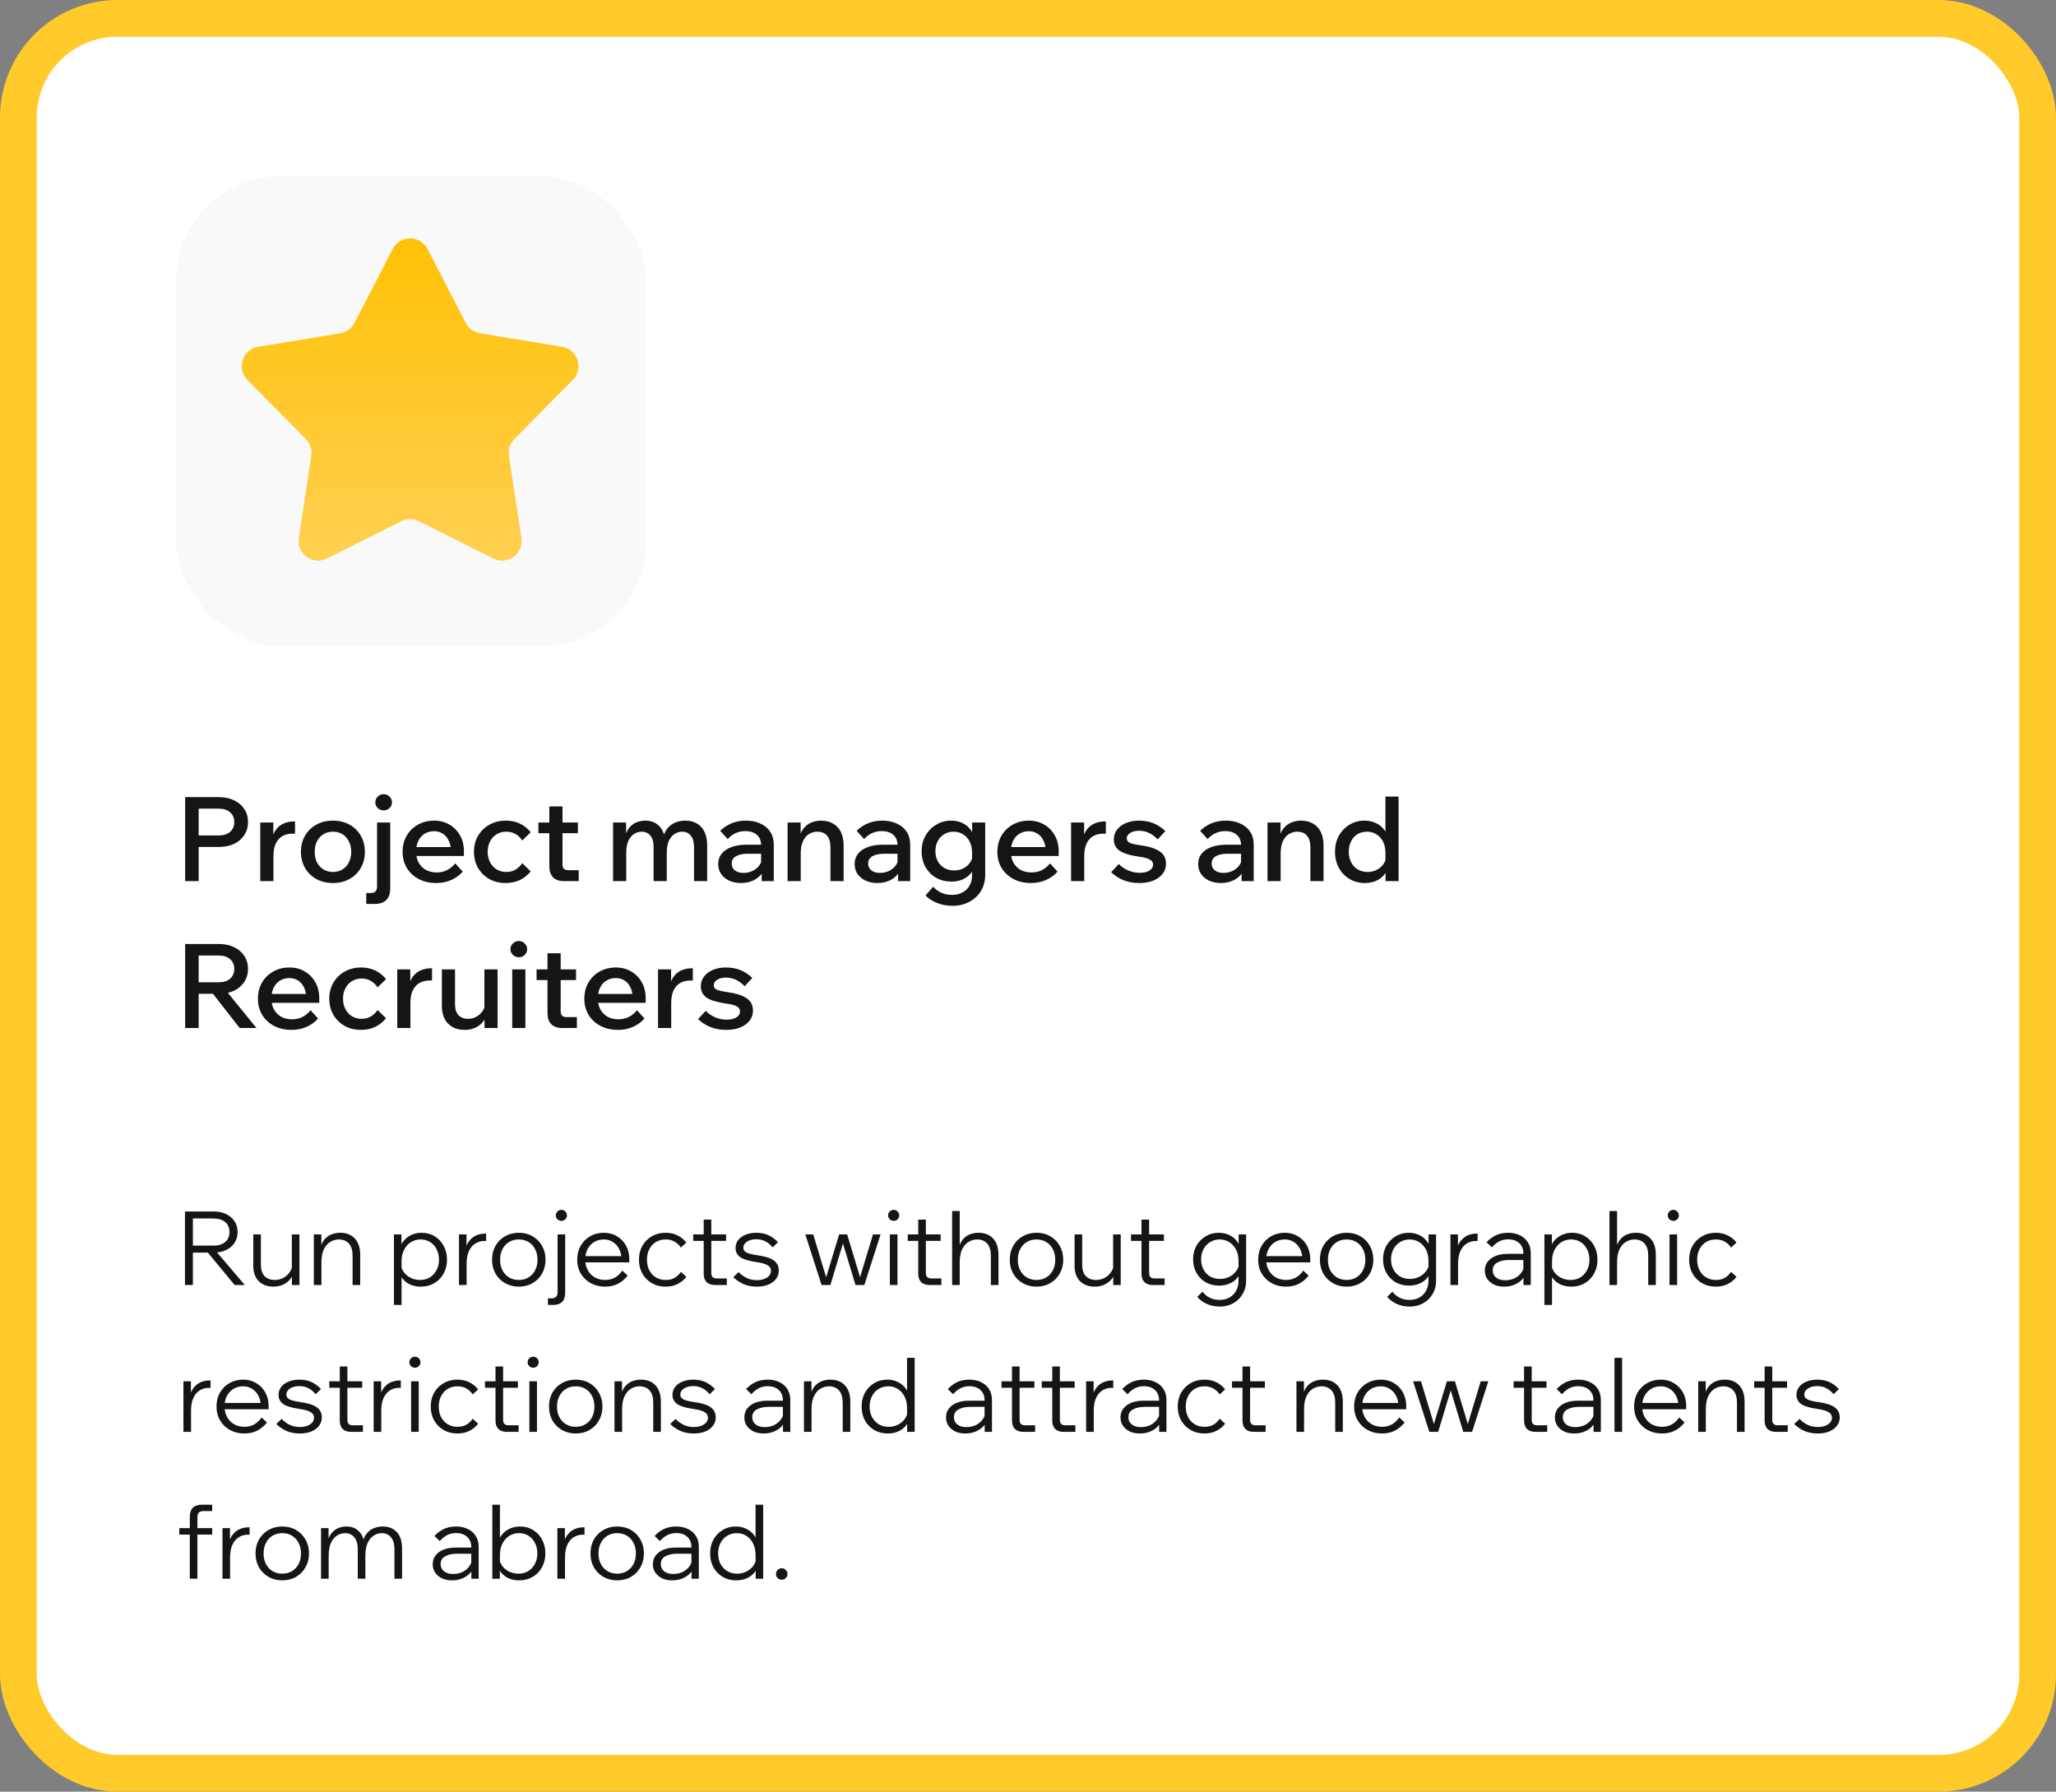 <?xml version="1.0" encoding="UTF-8"?> <svg xmlns="http://www.w3.org/2000/svg" width="280" height="244" viewBox="0 0 280 244" fill="none"><rect x="0" y="0" width="280" height="244" fill="#808080" stroke="none"/><rect x="2.5" y="2.5" width="275" height="239" rx="13.5" fill="white"></rect><rect x="2.5" y="2.5" width="275" height="239" rx="13.5" stroke="#FFCA2A" stroke-width="5"></rect><rect x="24" y="24" width="64" height="64" rx="14.222" fill="#F9F9F9"></rect><path d="M53.483 33.913C54.477 31.991 57.226 31.991 58.221 33.913L63.428 43.982C63.815 44.73 64.532 45.252 65.363 45.388L76.548 47.229C78.684 47.581 79.533 50.195 78.012 51.735L70.046 59.799C69.454 60.398 69.18 61.241 69.306 62.074L71.012 73.281C71.337 75.42 69.113 77.036 67.179 76.065L57.048 70.98C56.295 70.602 55.408 70.602 54.656 70.98L44.525 76.065C42.59 77.036 40.367 75.42 40.692 73.281L42.397 62.074C42.524 61.241 42.25 60.398 41.658 59.799L33.691 51.735C32.17 50.195 33.02 47.581 35.155 47.229L46.34 45.388C47.171 45.252 47.889 44.73 48.276 43.982L53.483 33.913Z" fill="url(#paint0_linear_1043_17230)"></path><path d="M27.056 120H25.216V108.56H29.792C30.581 108.56 31.275 108.704 31.872 108.992C32.469 109.269 32.933 109.664 33.264 110.176C33.605 110.677 33.776 111.269 33.776 111.952C33.776 112.624 33.605 113.216 33.264 113.728C32.933 114.24 32.469 114.64 31.872 114.928C31.275 115.205 30.581 115.344 29.792 115.344H26.896V113.776H29.792C30.443 113.776 30.955 113.616 31.328 113.296C31.712 112.965 31.904 112.517 31.904 111.952C31.904 111.387 31.712 110.944 31.328 110.624C30.955 110.293 30.443 110.128 29.792 110.128H27.056V120ZM40.181 111.872V113.536H39.797C39.306 113.536 38.869 113.643 38.485 113.856C38.101 114.069 37.797 114.4 37.573 114.848C37.349 115.296 37.237 115.883 37.237 116.608V120H35.445V112.016H37.221V114.592H36.981C37.088 113.899 37.296 113.355 37.605 112.96C37.914 112.565 38.277 112.288 38.693 112.128C39.109 111.957 39.525 111.872 39.941 111.872H40.181ZM45.337 120.256C44.494 120.256 43.742 120.075 43.081 119.712C42.43 119.349 41.918 118.848 41.544 118.208C41.171 117.568 40.984 116.832 40.984 116C40.984 115.179 41.171 114.448 41.544 113.808C41.918 113.168 42.43 112.667 43.081 112.304C43.742 111.941 44.494 111.76 45.337 111.76C46.19 111.76 46.942 111.941 47.593 112.304C48.254 112.667 48.766 113.168 49.129 113.808C49.502 114.448 49.688 115.179 49.688 116C49.688 116.832 49.502 117.568 49.129 118.208C48.766 118.848 48.254 119.349 47.593 119.712C46.942 120.075 46.19 120.256 45.337 120.256ZM45.337 118.752C45.838 118.752 46.275 118.635 46.648 118.4C47.022 118.165 47.31 117.845 47.513 117.44C47.726 117.024 47.833 116.544 47.833 116C47.833 115.467 47.726 114.997 47.513 114.592C47.31 114.176 47.022 113.851 46.648 113.616C46.275 113.381 45.838 113.264 45.337 113.264C44.846 113.264 44.414 113.381 44.041 113.616C43.667 113.851 43.374 114.176 43.16 114.592C42.958 114.997 42.856 115.467 42.856 116C42.856 116.544 42.958 117.024 43.16 117.44C43.374 117.845 43.667 118.165 44.041 118.4C44.414 118.635 44.846 118.752 45.337 118.752ZM49.879 123.104V121.616H50.455C50.775 121.616 51.005 121.541 51.143 121.392C51.282 121.253 51.351 121.024 51.351 120.704V112.016H53.143V120.976C53.143 122.395 52.434 123.104 51.015 123.104H49.879ZM52.247 110.368C51.938 110.368 51.671 110.261 51.447 110.048C51.223 109.835 51.111 109.579 51.111 109.28C51.111 108.96 51.223 108.693 51.447 108.48C51.671 108.267 51.938 108.16 52.247 108.16C52.567 108.16 52.834 108.267 53.047 108.48C53.271 108.693 53.383 108.955 53.383 109.264C53.383 109.573 53.271 109.835 53.047 110.048C52.834 110.261 52.567 110.368 52.247 110.368ZM61.996 117.584L63.02 118.704C62.604 119.184 62.087 119.563 61.468 119.84C60.85 120.117 60.162 120.256 59.404 120.256C58.508 120.256 57.714 120.075 57.02 119.712C56.338 119.349 55.799 118.848 55.404 118.208C55.02 117.568 54.828 116.837 54.828 116.016C54.828 115.184 55.015 114.448 55.388 113.808C55.762 113.168 56.274 112.667 56.924 112.304C57.575 111.941 58.306 111.76 59.116 111.76C59.906 111.76 60.604 111.941 61.212 112.304C61.82 112.656 62.3 113.147 62.652 113.776C63.004 114.395 63.18 115.115 63.18 115.936V116.032H61.404V115.856C61.404 115.323 61.303 114.859 61.1 114.464C60.908 114.059 60.642 113.749 60.3 113.536C59.959 113.312 59.559 113.2 59.1 113.2C58.62 113.2 58.194 113.317 57.82 113.552C57.458 113.776 57.175 114.096 56.972 114.512C56.77 114.917 56.668 115.408 56.668 115.984C56.668 116.56 56.786 117.061 57.02 117.488C57.266 117.915 57.596 118.245 58.012 118.48C58.439 118.704 58.93 118.816 59.484 118.816C60.498 118.816 61.335 118.405 61.996 117.584ZM63.18 116.576H56.076V115.36H62.924L63.18 115.952V116.576ZM71.123 117.552L72.275 118.672C71.88 119.163 71.395 119.552 70.819 119.84C70.243 120.117 69.582 120.256 68.835 120.256C68.014 120.256 67.278 120.075 66.627 119.712C65.987 119.339 65.48 118.837 65.107 118.208C64.734 117.568 64.547 116.832 64.547 116C64.547 115.179 64.734 114.453 65.107 113.824C65.48 113.184 65.992 112.683 66.643 112.32C67.304 111.947 68.051 111.76 68.883 111.76C69.608 111.76 70.254 111.899 70.819 112.176C71.395 112.453 71.88 112.843 72.275 113.344L71.123 114.464C70.888 114.101 70.59 113.813 70.227 113.6C69.875 113.376 69.448 113.264 68.947 113.264C68.456 113.264 68.019 113.381 67.635 113.616C67.251 113.851 66.952 114.176 66.739 114.592C66.526 114.997 66.419 115.467 66.419 116C66.419 116.533 66.526 117.008 66.739 117.424C66.952 117.84 67.251 118.165 67.635 118.4C68.019 118.635 68.456 118.752 68.947 118.752C69.448 118.752 69.875 118.64 70.227 118.416C70.59 118.192 70.888 117.904 71.123 117.552ZM78.812 120H76.844C76.172 120 75.666 119.829 75.325 119.488C74.983 119.136 74.812 118.629 74.812 117.968V109.824H76.605V117.696C76.605 117.973 76.668 118.181 76.796 118.32C76.924 118.448 77.127 118.512 77.404 118.512H78.812V120ZM78.701 113.472H73.325V112.016H78.701V113.472ZM96.308 120H94.516V115.344C94.516 114.651 94.367 114.133 94.068 113.792C93.78 113.44 93.391 113.264 92.9 113.264C92.537 113.264 92.196 113.365 91.876 113.568C91.556 113.771 91.295 114.085 91.092 114.512C90.9 114.939 90.804 115.493 90.804 116.176V120H89.012V115.344C89.012 114.651 88.863 114.133 88.564 113.792C88.276 113.44 87.887 113.264 87.396 113.264C87.033 113.264 86.687 113.365 86.356 113.568C86.036 113.771 85.775 114.085 85.572 114.512C85.38 114.939 85.284 115.493 85.284 116.176V120H83.492V112.016H85.268V113.856L85.156 113.84C85.305 113.307 85.524 112.891 85.812 112.592C86.1 112.293 86.425 112.08 86.788 111.952C87.151 111.824 87.513 111.76 87.876 111.76C88.569 111.76 89.145 111.952 89.604 112.336C90.063 112.709 90.367 113.264 90.516 114L90.308 114.016C90.468 113.451 90.703 113.003 91.012 112.672C91.332 112.341 91.695 112.107 92.1 111.968C92.505 111.829 92.911 111.76 93.316 111.76C94.255 111.76 94.985 112.053 95.508 112.64C96.041 113.227 96.308 114.08 96.308 115.2V120ZM105.379 120H103.731V118.416L103.651 118.08V115.088C103.651 114.491 103.459 114.027 103.075 113.696C102.691 113.355 102.168 113.184 101.507 113.184C101.027 113.184 100.579 113.28 100.163 113.472C99.758 113.664 99.406 113.931 99.107 114.272L98.083 113.152C98.52 112.715 99.032 112.373 99.619 112.128C100.206 111.883 100.856 111.76 101.571 111.76C102.328 111.76 102.99 111.893 103.555 112.16C104.131 112.416 104.579 112.789 104.899 113.28C105.219 113.771 105.379 114.357 105.379 115.04V120ZM100.899 120.256C100.291 120.256 99.752 120.144 99.283 119.92C98.814 119.696 98.451 119.392 98.195 119.008C97.939 118.624 97.811 118.176 97.811 117.664C97.811 117.109 97.971 116.64 98.291 116.256C98.611 115.861 99.054 115.563 99.619 115.36C100.195 115.147 100.856 115.04 101.603 115.04H103.843V116.272H101.763C101.134 116.272 100.622 116.384 100.227 116.608C99.843 116.832 99.651 117.163 99.651 117.6C99.651 117.995 99.8 118.309 100.099 118.544C100.398 118.768 100.787 118.88 101.267 118.88C101.726 118.88 102.147 118.784 102.531 118.592C102.915 118.4 103.219 118.139 103.443 117.808C103.678 117.467 103.811 117.077 103.843 116.64L104.419 116.912C104.419 117.563 104.27 118.144 103.971 118.656C103.672 119.157 103.256 119.552 102.723 119.84C102.19 120.117 101.582 120.256 100.899 120.256ZM114.89 120H113.098V115.392C113.098 114.677 112.938 114.144 112.618 113.792C112.298 113.44 111.866 113.264 111.322 113.264C110.927 113.264 110.554 113.365 110.202 113.568C109.86 113.771 109.583 114.091 109.37 114.528C109.156 114.965 109.05 115.531 109.05 116.224V120H107.258V112.016H109.034V114.48H108.794C108.9 113.776 109.108 113.232 109.418 112.848C109.727 112.453 110.09 112.176 110.506 112.016C110.922 111.845 111.348 111.76 111.786 111.76C112.746 111.76 113.503 112.053 114.058 112.64C114.612 113.227 114.89 114.08 114.89 115.2V120ZM123.957 120H122.309V118.416L122.229 118.08V115.088C122.229 114.491 122.037 114.027 121.653 113.696C121.269 113.355 120.747 113.184 120.085 113.184C119.605 113.184 119.157 113.28 118.741 113.472C118.336 113.664 117.984 113.931 117.685 114.272L116.661 113.152C117.099 112.715 117.611 112.373 118.197 112.128C118.784 111.883 119.435 111.76 120.149 111.76C120.907 111.76 121.568 111.893 122.133 112.16C122.709 112.416 123.157 112.789 123.477 113.28C123.797 113.771 123.957 114.357 123.957 115.04V120ZM119.477 120.256C118.869 120.256 118.331 120.144 117.861 119.92C117.392 119.696 117.029 119.392 116.773 119.008C116.517 118.624 116.389 118.176 116.389 117.664C116.389 117.109 116.549 116.64 116.869 116.256C117.189 115.861 117.632 115.563 118.197 115.36C118.773 115.147 119.435 115.04 120.181 115.04H122.421V116.272H120.341C119.712 116.272 119.2 116.384 118.805 116.608C118.421 116.832 118.229 117.163 118.229 117.6C118.229 117.995 118.379 118.309 118.677 118.544C118.976 118.768 119.365 118.88 119.845 118.88C120.304 118.88 120.725 118.784 121.109 118.592C121.493 118.4 121.797 118.139 122.021 117.808C122.256 117.467 122.389 117.077 122.421 116.64L122.997 116.912C122.997 117.563 122.848 118.144 122.549 118.656C122.251 119.157 121.835 119.552 121.301 119.84C120.768 120.117 120.16 120.256 119.477 120.256ZM134.172 119.12C134.172 119.963 133.98 120.699 133.596 121.328C133.212 121.968 132.684 122.464 132.012 122.816C131.35 123.179 130.588 123.36 129.724 123.36C128.966 123.36 128.268 123.232 127.628 122.976C126.988 122.731 126.46 122.389 126.044 121.952L127.084 120.752C127.393 121.104 127.756 121.376 128.172 121.568C128.598 121.771 129.089 121.872 129.644 121.872C130.198 121.872 130.678 121.76 131.084 121.536C131.5 121.312 131.82 121.003 132.044 120.608C132.268 120.213 132.38 119.744 132.38 119.2V116.128C132.38 115.499 132.262 114.976 132.028 114.56C131.793 114.133 131.489 113.813 131.116 113.6C130.742 113.376 130.326 113.264 129.868 113.264C129.377 113.264 128.945 113.381 128.572 113.616C128.198 113.851 127.905 114.171 127.692 114.576C127.489 114.971 127.388 115.419 127.388 115.92C127.388 116.432 127.494 116.885 127.708 117.28C127.921 117.675 128.22 117.984 128.604 118.208C128.988 118.432 129.436 118.544 129.948 118.544C130.385 118.544 130.785 118.459 131.148 118.288C131.521 118.107 131.825 117.856 132.06 117.536C132.305 117.216 132.454 116.848 132.508 116.432L132.892 116.72C132.945 117.349 132.833 117.92 132.556 118.432C132.289 118.933 131.894 119.333 131.372 119.632C130.86 119.92 130.257 120.064 129.564 120.064C128.806 120.064 128.118 119.893 127.5 119.552C126.892 119.2 126.406 118.715 126.044 118.096C125.692 117.467 125.516 116.747 125.516 115.936C125.516 115.115 125.697 114.395 126.06 113.776C126.422 113.147 126.908 112.656 127.516 112.304C128.124 111.941 128.796 111.76 129.532 111.76C130.097 111.76 130.604 111.867 131.052 112.08C131.51 112.293 131.889 112.603 132.188 113.008C132.497 113.413 132.694 113.904 132.78 114.48H132.396V112.016H134.172V119.12ZM142.996 117.584L144.02 118.704C143.604 119.184 143.087 119.563 142.468 119.84C141.85 120.117 141.162 120.256 140.404 120.256C139.508 120.256 138.714 120.075 138.02 119.712C137.338 119.349 136.799 118.848 136.404 118.208C136.02 117.568 135.828 116.837 135.828 116.016C135.828 115.184 136.015 114.448 136.388 113.808C136.762 113.168 137.274 112.667 137.924 112.304C138.575 111.941 139.306 111.76 140.116 111.76C140.906 111.76 141.604 111.941 142.212 112.304C142.82 112.656 143.3 113.147 143.652 113.776C144.004 114.395 144.18 115.115 144.18 115.936V116.032H142.404V115.856C142.404 115.323 142.303 114.859 142.1 114.464C141.908 114.059 141.642 113.749 141.3 113.536C140.959 113.312 140.559 113.2 140.1 113.2C139.62 113.2 139.194 113.317 138.82 113.552C138.458 113.776 138.175 114.096 137.972 114.512C137.77 114.917 137.668 115.408 137.668 115.984C137.668 116.56 137.786 117.061 138.02 117.488C138.266 117.915 138.596 118.245 139.012 118.48C139.439 118.704 139.93 118.816 140.484 118.816C141.498 118.816 142.335 118.405 142.996 117.584ZM144.18 116.576H137.076V115.36H143.924L144.18 115.952V116.576ZM150.603 111.872V113.536H150.219C149.728 113.536 149.291 113.643 148.907 113.856C148.523 114.069 148.219 114.4 147.995 114.848C147.771 115.296 147.659 115.883 147.659 116.608V120H145.867V112.016H147.643V114.592H147.403C147.51 113.899 147.718 113.355 148.027 112.96C148.336 112.565 148.699 112.288 149.115 112.128C149.531 111.957 149.947 111.872 150.363 111.872H150.603ZM151.322 118.784L152.362 117.664C152.725 118.037 153.151 118.331 153.642 118.544C154.143 118.757 154.666 118.864 155.21 118.864C155.765 118.864 156.207 118.763 156.538 118.56C156.869 118.347 157.034 118.075 157.034 117.744C157.034 117.445 156.885 117.216 156.586 117.056C156.298 116.885 155.781 116.752 155.034 116.656C153.861 116.485 153.007 116.219 152.474 115.856C151.951 115.483 151.69 114.971 151.69 114.32C151.69 113.808 151.839 113.36 152.138 112.976C152.437 112.592 152.842 112.293 153.354 112.08C153.866 111.867 154.453 111.76 155.114 111.76C155.882 111.76 156.559 111.888 157.146 112.144C157.743 112.4 158.261 112.747 158.698 113.184L157.658 114.32C157.327 113.957 156.949 113.669 156.522 113.456C156.095 113.243 155.631 113.136 155.13 113.136C154.629 113.136 154.223 113.237 153.914 113.44C153.605 113.632 153.45 113.883 153.45 114.192C153.45 114.448 153.589 114.645 153.866 114.784C154.154 114.912 154.655 115.024 155.37 115.12C156.543 115.291 157.407 115.573 157.962 115.968C158.517 116.352 158.794 116.907 158.794 117.632C158.794 118.155 158.639 118.613 158.33 119.008C158.021 119.403 157.594 119.712 157.05 119.936C156.506 120.149 155.871 120.256 155.146 120.256C154.367 120.256 153.653 120.128 153.002 119.872C152.351 119.605 151.791 119.243 151.322 118.784ZM170.739 120H169.091V118.416L169.011 118.08V115.088C169.011 114.491 168.819 114.027 168.435 113.696C168.051 113.355 167.528 113.184 166.867 113.184C166.387 113.184 165.939 113.28 165.523 113.472C165.117 113.664 164.765 113.931 164.467 114.272L163.443 113.152C163.88 112.715 164.392 112.373 164.979 112.128C165.565 111.883 166.216 111.76 166.931 111.76C167.688 111.76 168.349 111.893 168.915 112.16C169.491 112.416 169.939 112.789 170.259 113.28C170.579 113.771 170.739 114.357 170.739 115.04V120ZM166.259 120.256C165.651 120.256 165.112 120.144 164.643 119.92C164.173 119.696 163.811 119.392 163.555 119.008C163.299 118.624 163.171 118.176 163.171 117.664C163.171 117.109 163.331 116.64 163.651 116.256C163.971 115.861 164.413 115.563 164.979 115.36C165.555 115.147 166.216 115.04 166.963 115.04H169.203V116.272H167.123C166.493 116.272 165.981 116.384 165.587 116.608C165.203 116.832 165.011 117.163 165.011 117.6C165.011 117.995 165.16 118.309 165.459 118.544C165.757 118.768 166.147 118.88 166.627 118.88C167.085 118.88 167.507 118.784 167.891 118.592C168.275 118.4 168.579 118.139 168.803 117.808C169.037 117.467 169.171 117.077 169.203 116.64L169.779 116.912C169.779 117.563 169.629 118.144 169.331 118.656C169.032 119.157 168.616 119.552 168.083 119.84C167.549 120.117 166.941 120.256 166.259 120.256ZM180.249 120H178.457V115.392C178.457 114.677 178.297 114.144 177.977 113.792C177.657 113.44 177.225 113.264 176.681 113.264C176.286 113.264 175.913 113.365 175.561 113.568C175.22 113.771 174.942 114.091 174.729 114.528C174.516 114.965 174.409 115.531 174.409 116.224V120H172.617V112.016H174.393V114.48H174.153C174.26 113.776 174.468 113.232 174.777 112.848C175.086 112.453 175.449 112.176 175.865 112.016C176.281 111.845 176.708 111.76 177.145 111.76C178.105 111.76 178.862 112.053 179.417 112.64C179.972 113.227 180.249 114.08 180.249 115.2V120ZM190.469 120H188.693V118.016L188.677 117.936V116.128C188.677 115.552 188.57 115.051 188.357 114.624C188.143 114.197 187.845 113.867 187.461 113.632C187.087 113.387 186.655 113.264 186.165 113.264C185.674 113.264 185.237 113.381 184.853 113.616C184.479 113.851 184.191 114.176 183.989 114.592C183.786 115.008 183.685 115.477 183.685 116C183.685 116.533 183.791 117.008 184.005 117.424C184.218 117.84 184.517 118.165 184.901 118.4C185.285 118.635 185.733 118.752 186.245 118.752C186.693 118.752 187.098 118.661 187.461 118.48C187.834 118.299 188.138 118.048 188.373 117.728C188.607 117.408 188.751 117.04 188.805 116.624L189.173 116.912C189.226 117.541 189.119 118.112 188.853 118.624C188.586 119.125 188.197 119.525 187.685 119.824C187.173 120.112 186.565 120.256 185.861 120.256C185.103 120.256 184.415 120.075 183.797 119.712C183.189 119.349 182.703 118.848 182.341 118.208C181.989 117.568 181.813 116.832 181.813 116C181.813 115.179 181.989 114.448 182.341 113.808C182.703 113.168 183.189 112.667 183.797 112.304C184.405 111.941 185.082 111.76 185.829 111.76C186.426 111.76 186.954 111.877 187.413 112.112C187.882 112.336 188.261 112.651 188.549 113.056C188.847 113.461 189.034 113.936 189.109 114.48H188.677V108.48H190.469V120ZM27.056 140H25.216V128.56H29.792C30.581 128.56 31.275 128.704 31.872 128.992C32.469 129.269 32.933 129.664 33.264 130.176C33.605 130.677 33.776 131.269 33.776 131.952C33.776 132.624 33.605 133.216 33.264 133.728C32.933 134.24 32.469 134.64 31.872 134.928C31.275 135.205 30.581 135.344 29.792 135.344H26.896V133.776H29.792C30.443 133.776 30.955 133.616 31.328 133.296C31.712 132.965 31.904 132.517 31.904 131.952C31.904 131.387 31.712 130.944 31.328 130.624C30.955 130.293 30.443 130.128 29.792 130.128H27.056V140ZM34.928 140H32.64L28.48 134.672H30.592L34.928 140ZM42.293 137.584L43.317 138.704C42.901 139.184 42.384 139.563 41.765 139.84C41.147 140.117 40.459 140.256 39.701 140.256C38.805 140.256 38.011 140.075 37.317 139.712C36.635 139.349 36.096 138.848 35.701 138.208C35.317 137.568 35.125 136.837 35.125 136.016C35.125 135.184 35.312 134.448 35.685 133.808C36.059 133.168 36.571 132.667 37.221 132.304C37.872 131.941 38.602 131.76 39.413 131.76C40.203 131.76 40.901 131.941 41.509 132.304C42.117 132.656 42.597 133.147 42.949 133.776C43.301 134.395 43.477 135.115 43.477 135.936V136.032H41.701V135.856C41.701 135.323 41.6 134.859 41.397 134.464C41.205 134.059 40.938 133.749 40.597 133.536C40.256 133.312 39.856 133.2 39.397 133.2C38.917 133.2 38.49 133.317 38.117 133.552C37.755 133.776 37.472 134.096 37.269 134.512C37.066 134.917 36.965 135.408 36.965 135.984C36.965 136.56 37.083 137.061 37.317 137.488C37.562 137.915 37.893 138.245 38.309 138.48C38.736 138.704 39.227 138.816 39.781 138.816C40.794 138.816 41.632 138.405 42.293 137.584ZM43.477 136.576H36.373V135.36H43.221L43.477 135.952V136.576ZM51.42 137.552L52.572 138.672C52.177 139.163 51.692 139.552 51.116 139.84C50.54 140.117 49.879 140.256 49.132 140.256C48.31 140.256 47.575 140.075 46.924 139.712C46.284 139.339 45.777 138.837 45.404 138.208C45.031 137.568 44.844 136.832 44.844 136C44.844 135.179 45.031 134.453 45.404 133.824C45.777 133.184 46.289 132.683 46.94 132.32C47.601 131.947 48.348 131.76 49.18 131.76C49.905 131.76 50.55 131.899 51.116 132.176C51.692 132.453 52.177 132.843 52.572 133.344L51.42 134.464C51.185 134.101 50.886 133.813 50.524 133.6C50.172 133.376 49.745 133.264 49.244 133.264C48.753 133.264 48.316 133.381 47.932 133.616C47.548 133.851 47.249 134.176 47.036 134.592C46.822 134.997 46.716 135.467 46.716 136C46.716 136.533 46.822 137.008 47.036 137.424C47.249 137.84 47.548 138.165 47.932 138.4C48.316 138.635 48.753 138.752 49.244 138.752C49.745 138.752 50.172 138.64 50.524 138.416C50.886 138.192 51.185 137.904 51.42 137.552ZM58.837 131.872V133.536H58.453C57.963 133.536 57.525 133.643 57.141 133.856C56.757 134.069 56.453 134.4 56.229 134.848C56.005 135.296 55.893 135.883 55.893 136.608V140H54.101V132.016H55.877V134.592H55.637C55.744 133.899 55.952 133.355 56.261 132.96C56.571 132.565 56.933 132.288 57.349 132.128C57.765 131.957 58.181 131.872 58.597 131.872H58.837ZM67.761 140H65.985V138.464L65.969 138.016V132.016H67.761V140ZM66.097 136.624L66.465 136.928C66.497 137.579 66.38 138.155 66.113 138.656C65.847 139.157 65.468 139.552 64.977 139.84C64.497 140.117 63.932 140.256 63.281 140.256C62.343 140.256 61.591 139.973 61.025 139.408C60.46 138.843 60.177 138.027 60.177 136.96V132.016H61.969V136.784C61.969 137.424 62.129 137.915 62.449 138.256C62.769 138.587 63.207 138.752 63.761 138.752C64.156 138.752 64.519 138.661 64.849 138.48C65.191 138.299 65.473 138.048 65.697 137.728C65.921 137.408 66.055 137.04 66.097 136.624ZM71.55 140H69.758V132.016H71.55V140ZM70.654 130.368C70.344 130.368 70.078 130.261 69.854 130.048C69.63 129.835 69.518 129.579 69.518 129.28C69.518 128.96 69.63 128.693 69.854 128.48C70.078 128.267 70.344 128.16 70.654 128.16C70.974 128.16 71.24 128.267 71.454 128.48C71.678 128.693 71.79 128.955 71.79 129.264C71.79 129.573 71.678 129.835 71.454 130.048C71.24 130.261 70.974 130.368 70.654 130.368ZM78.562 140H76.594C75.922 140 75.416 139.829 75.075 139.488C74.733 139.136 74.562 138.629 74.562 137.968V129.824H76.355V137.696C76.355 137.973 76.418 138.181 76.546 138.32C76.674 138.448 76.877 138.512 77.154 138.512H78.562V140ZM78.451 133.472H73.075V132.016H78.451V133.472ZM86.746 137.584L87.77 138.704C87.354 139.184 86.837 139.563 86.218 139.84C85.6 140.117 84.912 140.256 84.154 140.256C83.258 140.256 82.464 140.075 81.77 139.712C81.088 139.349 80.549 138.848 80.154 138.208C79.77 137.568 79.578 136.837 79.578 136.016C79.578 135.184 79.765 134.448 80.138 133.808C80.512 133.168 81.024 132.667 81.674 132.304C82.325 131.941 83.056 131.76 83.866 131.76C84.656 131.76 85.354 131.941 85.962 132.304C86.57 132.656 87.05 133.147 87.402 133.776C87.754 134.395 87.93 135.115 87.93 135.936V136.032H86.154V135.856C86.154 135.323 86.053 134.859 85.85 134.464C85.658 134.059 85.392 133.749 85.05 133.536C84.709 133.312 84.309 133.2 83.85 133.2C83.37 133.2 82.944 133.317 82.57 133.552C82.208 133.776 81.925 134.096 81.722 134.512C81.52 134.917 81.418 135.408 81.418 135.984C81.418 136.56 81.536 137.061 81.77 137.488C82.016 137.915 82.346 138.245 82.762 138.48C83.189 138.704 83.68 138.816 84.234 138.816C85.248 138.816 86.085 138.405 86.746 137.584ZM87.93 136.576H80.826V135.36H87.674L87.93 135.952V136.576ZM94.353 131.872V133.536H93.969C93.478 133.536 93.041 133.643 92.657 133.856C92.273 134.069 91.969 134.4 91.745 134.848C91.521 135.296 91.409 135.883 91.409 136.608V140H89.617V132.016H91.393V134.592H91.153C91.26 133.899 91.468 133.355 91.777 132.96C92.086 132.565 92.449 132.288 92.865 132.128C93.281 131.957 93.697 131.872 94.113 131.872H94.353ZM95.072 138.784L96.112 137.664C96.475 138.037 96.901 138.331 97.392 138.544C97.893 138.757 98.416 138.864 98.96 138.864C99.514 138.864 99.957 138.763 100.288 138.56C100.619 138.347 100.784 138.075 100.784 137.744C100.784 137.445 100.635 137.216 100.336 137.056C100.048 136.885 99.531 136.752 98.784 136.656C97.611 136.485 96.757 136.219 96.224 135.856C95.701 135.483 95.44 134.971 95.44 134.32C95.44 133.808 95.589 133.36 95.888 132.976C96.186 132.592 96.592 132.293 97.104 132.08C97.616 131.867 98.203 131.76 98.864 131.76C99.632 131.76 100.309 131.888 100.896 132.144C101.493 132.4 102.011 132.747 102.448 133.184L101.408 134.32C101.077 133.957 100.699 133.669 100.272 133.456C99.845 133.243 99.381 133.136 98.88 133.136C98.379 133.136 97.973 133.237 97.664 133.44C97.355 133.632 97.2 133.883 97.2 134.192C97.2 134.448 97.338 134.645 97.616 134.784C97.904 134.912 98.405 135.024 99.12 135.12C100.293 135.291 101.157 135.573 101.712 135.968C102.267 136.352 102.544 136.907 102.544 137.632C102.544 138.155 102.389 138.613 102.08 139.008C101.771 139.403 101.344 139.712 100.8 139.936C100.256 140.149 99.621 140.256 98.896 140.256C98.117 140.256 97.403 140.128 96.752 139.872C96.101 139.605 95.541 139.243 95.072 138.784Z" fill="#151515"></path><path d="M26.268 175H25.19V164.99H29.068C29.731 164.99 30.305 165.107 30.79 165.34C31.285 165.573 31.667 165.9 31.938 166.32C32.218 166.74 32.358 167.23 32.358 167.79C32.358 168.35 32.218 168.84 31.938 169.26C31.667 169.68 31.285 170.007 30.79 170.24C30.305 170.473 29.731 170.59 29.068 170.59H26.128V169.638H29.068C29.749 169.638 30.281 169.475 30.664 169.148C31.056 168.821 31.252 168.369 31.252 167.79C31.252 167.211 31.056 166.759 30.664 166.432C30.281 166.105 29.749 165.942 29.068 165.942H26.268V175ZM33.338 175H31.952L28.102 170.338H29.362L33.338 175ZM40.779 175H39.757V173.656L39.743 173.264V168.112H40.779V175ZM39.883 172.018L40.093 172.312C40.14 172.872 40.042 173.371 39.799 173.81C39.557 174.249 39.211 174.594 38.763 174.846C38.325 175.098 37.816 175.224 37.237 175.224C36.407 175.224 35.739 174.977 35.235 174.482C34.741 173.987 34.493 173.273 34.493 172.34V168.112H35.529V172.228C35.529 172.909 35.693 173.427 36.019 173.782C36.355 174.137 36.822 174.314 37.419 174.314C37.839 174.314 38.227 174.221 38.581 174.034C38.945 173.838 39.244 173.567 39.477 173.222C39.711 172.877 39.846 172.475 39.883 172.018ZM49.054 175H48.018V171.024C48.018 170.287 47.85 169.731 47.514 169.358C47.178 168.985 46.725 168.798 46.156 168.798C45.745 168.798 45.358 168.905 44.994 169.12C44.63 169.335 44.336 169.671 44.112 170.128C43.888 170.585 43.776 171.178 43.776 171.906V175H42.74V168.112H43.762V170.198H43.58C43.692 169.629 43.883 169.176 44.154 168.84C44.434 168.504 44.76 168.261 45.134 168.112C45.516 167.963 45.918 167.888 46.338 167.888C47.178 167.888 47.84 168.149 48.326 168.672C48.811 169.185 49.054 169.932 49.054 170.912V175ZM54.686 177.716H53.65V168.112H54.672V170.198H54.42C54.504 169.741 54.686 169.339 54.966 168.994C55.255 168.649 55.61 168.378 56.03 168.182C56.459 167.986 56.921 167.888 57.416 167.888C58.088 167.888 58.685 168.051 59.208 168.378C59.731 168.695 60.137 169.129 60.426 169.68C60.725 170.231 60.874 170.856 60.874 171.556C60.874 172.265 60.72 172.895 60.412 173.446C60.113 173.997 59.693 174.431 59.152 174.748C58.62 175.065 58.009 175.224 57.318 175.224C56.693 175.224 56.142 175.098 55.666 174.846C55.199 174.585 54.845 174.235 54.602 173.796C54.369 173.348 54.285 172.849 54.35 172.298L54.546 172.018C54.583 172.457 54.723 172.853 54.966 173.208C55.209 173.553 55.526 173.824 55.918 174.02C56.31 174.216 56.739 174.314 57.206 174.314C57.719 174.314 58.167 174.197 58.55 173.964C58.933 173.721 59.231 173.395 59.446 172.984C59.67 172.564 59.782 172.088 59.782 171.556C59.782 171.024 59.675 170.553 59.46 170.142C59.255 169.722 58.965 169.395 58.592 169.162C58.219 168.919 57.785 168.798 57.29 168.798C56.786 168.798 56.338 168.924 55.946 169.176C55.554 169.428 55.246 169.778 55.022 170.226C54.798 170.665 54.686 171.178 54.686 171.766V177.716ZM66.205 168V169.008H65.925C65.515 169.008 65.127 169.115 64.763 169.33C64.399 169.545 64.105 169.881 63.881 170.338C63.657 170.795 63.545 171.388 63.545 172.116V175H62.509V168.112H63.531V170.296H63.349C63.461 169.736 63.657 169.288 63.937 168.952C64.217 168.616 64.539 168.373 64.903 168.224C65.277 168.075 65.659 168 66.051 168H66.205ZM70.653 175.224C69.954 175.224 69.328 175.065 68.778 174.748C68.227 174.431 67.793 173.997 67.475 173.446C67.168 172.895 67.013 172.265 67.013 171.556C67.013 170.847 67.168 170.217 67.475 169.666C67.793 169.115 68.227 168.681 68.778 168.364C69.328 168.047 69.954 167.888 70.653 167.888C71.363 167.888 71.988 168.047 72.529 168.364C73.08 168.681 73.51 169.115 73.817 169.666C74.135 170.217 74.293 170.847 74.293 171.556C74.293 172.265 74.135 172.895 73.817 173.446C73.51 173.997 73.08 174.431 72.529 174.748C71.988 175.065 71.363 175.224 70.653 175.224ZM70.653 174.314C71.157 174.314 71.601 174.197 71.984 173.964C72.366 173.731 72.665 173.409 72.879 172.998C73.094 172.578 73.201 172.097 73.201 171.556C73.201 171.015 73.094 170.539 72.879 170.128C72.665 169.708 72.366 169.381 71.984 169.148C71.601 168.915 71.157 168.798 70.653 168.798C70.15 168.798 69.706 168.915 69.323 169.148C68.941 169.381 68.642 169.708 68.427 170.128C68.213 170.539 68.106 171.015 68.106 171.556C68.106 172.097 68.213 172.578 68.427 172.998C68.642 173.409 68.941 173.731 69.323 173.964C69.706 174.197 70.15 174.314 70.653 174.314ZM74.619 177.716V176.82H75.081C75.38 176.82 75.594 176.75 75.725 176.61C75.865 176.47 75.935 176.255 75.935 175.966V168.112H76.971V176.05C76.971 177.161 76.416 177.716 75.305 177.716H74.619ZM76.453 166.264C76.248 166.264 76.07 166.194 75.921 166.054C75.772 165.905 75.697 165.727 75.697 165.522C75.697 165.307 75.772 165.13 75.921 164.99C76.07 164.841 76.248 164.766 76.453 164.766C76.668 164.766 76.845 164.841 76.985 164.99C77.134 165.13 77.209 165.307 77.209 165.522C77.209 165.727 77.134 165.905 76.985 166.054C76.845 166.194 76.668 166.264 76.453 166.264ZM84.753 173.04L85.481 173.726C85.117 174.193 84.679 174.561 84.165 174.832C83.652 175.093 83.064 175.224 82.401 175.224C81.673 175.224 81.02 175.065 80.441 174.748C79.872 174.431 79.424 173.997 79.097 173.446C78.771 172.895 78.607 172.265 78.607 171.556C78.607 170.847 78.761 170.217 79.069 169.666C79.387 169.115 79.821 168.681 80.371 168.364C80.922 168.047 81.547 167.888 82.247 167.888C82.919 167.888 83.512 168.047 84.025 168.364C84.548 168.672 84.959 169.097 85.257 169.638C85.556 170.179 85.705 170.805 85.705 171.514V171.598H84.641V171.514C84.641 170.973 84.534 170.501 84.319 170.1C84.114 169.689 83.829 169.372 83.465 169.148C83.111 168.915 82.705 168.798 82.247 168.798C81.743 168.798 81.3 168.915 80.917 169.148C80.535 169.381 80.236 169.703 80.021 170.114C79.807 170.525 79.699 171.001 79.699 171.542C79.699 172.083 79.816 172.564 80.049 172.984C80.283 173.404 80.6 173.731 81.001 173.964C81.412 174.197 81.883 174.314 82.415 174.314C83.386 174.314 84.165 173.889 84.753 173.04ZM85.705 171.92H79.475V171.066H85.481L85.705 171.514V171.92ZM92.727 173.208L93.469 173.894C93.152 174.305 92.751 174.631 92.265 174.874C91.789 175.107 91.248 175.224 90.641 175.224C89.941 175.224 89.316 175.065 88.765 174.748C88.224 174.431 87.795 173.997 87.477 173.446C87.169 172.895 87.015 172.265 87.015 171.556C87.015 170.847 87.169 170.217 87.477 169.666C87.795 169.115 88.229 168.681 88.779 168.364C89.33 168.047 89.955 167.888 90.655 167.888C91.262 167.888 91.803 168.009 92.279 168.252C92.755 168.485 93.152 168.807 93.469 169.218L92.727 169.904C92.503 169.568 92.223 169.302 91.887 169.106C91.551 168.901 91.141 168.798 90.655 168.798C90.151 168.798 89.708 168.915 89.325 169.148C88.943 169.381 88.644 169.708 88.429 170.128C88.215 170.539 88.107 171.015 88.107 171.556C88.107 172.097 88.215 172.578 88.429 172.998C88.644 173.409 88.943 173.731 89.325 173.964C89.708 174.197 90.151 174.314 90.655 174.314C91.141 174.314 91.551 174.216 91.887 174.02C92.223 173.815 92.503 173.544 92.727 173.208ZM98.984 175H97.36C96.875 175 96.497 174.869 96.226 174.608C95.965 174.337 95.834 173.959 95.834 173.474V166.096H96.87V173.39C96.87 173.614 96.931 173.791 97.052 173.922C97.174 174.043 97.351 174.104 97.584 174.104H98.984V175ZM98.886 168.994H94.406V168.112H98.886V168.994ZM99.861 173.936L100.589 173.236C100.915 173.581 101.284 173.852 101.695 174.048C102.105 174.244 102.567 174.342 103.081 174.342C103.641 174.342 104.098 174.225 104.453 173.992C104.817 173.749 104.999 173.441 104.999 173.068C104.999 172.741 104.845 172.489 104.537 172.312C104.238 172.125 103.729 171.981 103.011 171.878C101.965 171.729 101.228 171.505 100.799 171.206C100.379 170.898 100.169 170.487 100.169 169.974C100.169 169.554 100.29 169.19 100.533 168.882C100.775 168.565 101.111 168.322 101.541 168.154C101.97 167.977 102.46 167.888 103.011 167.888C103.627 167.888 104.177 168 104.663 168.224C105.148 168.448 105.577 168.765 105.951 169.176L105.223 169.876C104.943 169.531 104.621 169.26 104.257 169.064C103.893 168.868 103.477 168.77 103.011 168.77C102.497 168.77 102.073 168.877 101.737 169.092C101.401 169.307 101.233 169.591 101.233 169.946C101.233 170.207 101.373 170.417 101.653 170.576C101.942 170.725 102.427 170.847 103.109 170.94C104.191 171.089 104.952 171.332 105.391 171.668C105.839 171.995 106.063 172.452 106.063 173.04C106.063 173.469 105.932 173.852 105.671 174.188C105.419 174.515 105.069 174.771 104.621 174.958C104.173 175.135 103.659 175.224 103.081 175.224C102.409 175.224 101.807 175.112 101.275 174.888C100.752 174.655 100.281 174.337 99.861 173.936ZM117.711 175H116.507L114.687 168.98H114.911L113.091 175H111.887L109.675 168.112H110.753L112.713 174.608H112.307L114.281 168.112H115.373L117.333 174.608H116.927L118.887 168.112H119.923L117.711 175ZM122.225 175H121.189V168.112H122.225V175ZM121.707 166.264C121.502 166.264 121.324 166.194 121.175 166.054C121.026 165.905 120.951 165.727 120.951 165.522C120.951 165.307 121.026 165.13 121.175 164.99C121.324 164.841 121.502 164.766 121.707 164.766C121.922 164.766 122.099 164.841 122.239 164.99C122.388 165.13 122.463 165.307 122.463 165.522C122.463 165.727 122.388 165.905 122.239 166.054C122.099 166.194 121.922 166.264 121.707 166.264ZM128.201 175H126.577C126.092 175 125.714 174.869 125.443 174.608C125.182 174.337 125.051 173.959 125.051 173.474V166.096H126.087V173.39C126.087 173.614 126.148 173.791 126.269 173.922C126.39 174.043 126.568 174.104 126.801 174.104H128.201V175ZM128.103 168.994H123.623V168.112H128.103V168.994ZM135.98 175H134.944V171.024C134.944 170.287 134.776 169.731 134.44 169.358C134.104 168.985 133.651 168.798 133.082 168.798C132.671 168.798 132.284 168.905 131.92 169.12C131.556 169.335 131.262 169.671 131.038 170.128C130.814 170.585 130.702 171.178 130.702 171.906V175H129.666V164.92H130.702V170.198H130.52C130.632 169.629 130.823 169.176 131.094 168.84C131.364 168.504 131.686 168.261 132.06 168.112C132.442 167.963 132.844 167.888 133.264 167.888C134.104 167.888 134.766 168.149 135.252 168.672C135.737 169.185 135.98 169.932 135.98 170.912V175ZM141.159 175.224C140.459 175.224 139.834 175.065 139.283 174.748C138.733 174.431 138.299 173.997 137.981 173.446C137.673 172.895 137.519 172.265 137.519 171.556C137.519 170.847 137.673 170.217 137.981 169.666C138.299 169.115 138.733 168.681 139.283 168.364C139.834 168.047 140.459 167.888 141.159 167.888C141.869 167.888 142.494 168.047 143.035 168.364C143.586 168.681 144.015 169.115 144.323 169.666C144.641 170.217 144.799 170.847 144.799 171.556C144.799 172.265 144.641 172.895 144.323 173.446C144.015 173.997 143.586 174.431 143.035 174.748C142.494 175.065 141.869 175.224 141.159 175.224ZM141.159 174.314C141.663 174.314 142.107 174.197 142.489 173.964C142.872 173.731 143.171 173.409 143.385 172.998C143.6 172.578 143.707 172.097 143.707 171.556C143.707 171.015 143.6 170.539 143.385 170.128C143.171 169.708 142.872 169.381 142.489 169.148C142.107 168.915 141.663 168.798 141.159 168.798C140.655 168.798 140.212 168.915 139.829 169.148C139.447 169.381 139.148 169.708 138.933 170.128C138.719 170.539 138.611 171.015 138.611 171.556C138.611 172.097 138.719 172.578 138.933 172.998C139.148 173.409 139.447 173.731 139.829 173.964C140.212 174.197 140.655 174.314 141.159 174.314ZM152.629 175H151.607V173.656L151.593 173.264V168.112H152.629V175ZM151.733 172.018L151.943 172.312C151.99 172.872 151.892 173.371 151.649 173.81C151.406 174.249 151.061 174.594 150.613 174.846C150.174 175.098 149.666 175.224 149.087 175.224C148.256 175.224 147.589 174.977 147.085 174.482C146.59 173.987 146.343 173.273 146.343 172.34V168.112H147.379V172.228C147.379 172.909 147.542 173.427 147.869 173.782C148.205 174.137 148.672 174.314 149.269 174.314C149.689 174.314 150.076 174.221 150.431 174.034C150.795 173.838 151.094 173.567 151.327 173.222C151.56 172.877 151.696 172.475 151.733 172.018ZM158.607 175H156.983C156.498 175 156.12 174.869 155.849 174.608C155.588 174.337 155.457 173.959 155.457 173.474V166.096H156.493V173.39C156.493 173.614 156.554 173.791 156.675 173.922C156.797 174.043 156.974 174.104 157.207 174.104H158.607V175ZM158.509 168.994H154.029V168.112H158.509V168.994ZM169.708 174.412C169.708 175.093 169.55 175.7 169.232 176.232C168.924 176.764 168.5 177.179 167.958 177.478C167.426 177.786 166.815 177.94 166.124 177.94C165.471 177.94 164.878 177.819 164.346 177.576C163.824 177.343 163.39 177.021 163.044 176.61L163.772 175.91C164.024 176.255 164.342 176.526 164.724 176.722C165.107 176.927 165.574 177.03 166.124 177.03C166.628 177.03 167.072 176.918 167.454 176.694C167.837 176.47 168.136 176.162 168.35 175.77C168.565 175.378 168.672 174.925 168.672 174.412V171.766C168.672 171.113 168.551 170.567 168.308 170.128C168.066 169.689 167.748 169.358 167.356 169.134C166.974 168.91 166.558 168.798 166.11 168.798C165.616 168.798 165.177 168.919 164.794 169.162C164.412 169.395 164.113 169.717 163.898 170.128C163.684 170.529 163.576 170.987 163.576 171.5C163.576 172.023 163.684 172.485 163.898 172.886C164.113 173.287 164.412 173.605 164.794 173.838C165.186 174.062 165.639 174.174 166.152 174.174C166.619 174.174 167.044 174.076 167.426 173.88C167.818 173.684 168.136 173.413 168.378 173.068C168.63 172.723 168.775 172.326 168.812 171.878L169.022 172.158C169.097 172.727 169.008 173.231 168.756 173.67C168.504 174.109 168.14 174.454 167.664 174.706C167.188 174.958 166.647 175.084 166.04 175.084C165.359 175.084 164.748 174.935 164.206 174.636C163.674 174.328 163.254 173.903 162.946 173.362C162.638 172.821 162.484 172.2 162.484 171.5C162.484 170.8 162.638 170.179 162.946 169.638C163.264 169.097 163.684 168.672 164.206 168.364C164.738 168.047 165.331 167.888 165.984 167.888C166.442 167.888 166.876 167.972 167.286 168.14C167.706 168.308 168.061 168.565 168.35 168.91C168.649 169.246 168.845 169.675 168.938 170.198H168.686V168.112H169.708V174.412ZM177.49 173.04L178.218 173.726C177.854 174.193 177.415 174.561 176.902 174.832C176.388 175.093 175.8 175.224 175.138 175.224C174.41 175.224 173.756 175.065 173.178 174.748C172.608 174.431 172.16 173.997 171.834 173.446C171.507 172.895 171.344 172.265 171.344 171.556C171.344 170.847 171.498 170.217 171.806 169.666C172.123 169.115 172.557 168.681 173.108 168.364C173.658 168.047 174.284 167.888 174.984 167.888C175.656 167.888 176.248 168.047 176.762 168.364C177.284 168.672 177.695 169.097 177.994 169.638C178.292 170.179 178.442 170.805 178.442 171.514V171.598H177.378V171.514C177.378 170.973 177.27 170.501 177.056 170.1C176.85 169.689 176.566 169.372 176.202 169.148C175.847 168.915 175.441 168.798 174.984 168.798C174.48 168.798 174.036 168.915 173.654 169.148C173.271 169.381 172.972 169.703 172.758 170.114C172.543 170.525 172.436 171.001 172.436 171.542C172.436 172.083 172.552 172.564 172.786 172.984C173.019 173.404 173.336 173.731 173.738 173.964C174.148 174.197 174.62 174.314 175.152 174.314C176.122 174.314 176.902 173.889 177.49 173.04ZM178.442 171.92H172.212V171.066H178.218L178.442 171.514V171.92ZM183.392 175.224C182.692 175.224 182.066 175.065 181.516 174.748C180.965 174.431 180.531 173.997 180.214 173.446C179.906 172.895 179.752 172.265 179.752 171.556C179.752 170.847 179.906 170.217 180.214 169.666C180.531 169.115 180.965 168.681 181.516 168.364C182.066 168.047 182.692 167.888 183.392 167.888C184.101 167.888 184.726 168.047 185.268 168.364C185.818 168.681 186.248 169.115 186.556 169.666C186.873 170.217 187.032 170.847 187.032 171.556C187.032 172.265 186.873 172.895 186.556 173.446C186.248 173.997 185.818 174.431 185.268 174.748C184.726 175.065 184.101 175.224 183.392 175.224ZM183.392 174.314C183.896 174.314 184.339 174.197 184.722 173.964C185.104 173.731 185.403 173.409 185.618 172.998C185.832 172.578 185.94 172.097 185.94 171.556C185.94 171.015 185.832 170.539 185.618 170.128C185.403 169.708 185.104 169.381 184.722 169.148C184.339 168.915 183.896 168.798 183.392 168.798C182.888 168.798 182.444 168.915 182.062 169.148C181.679 169.381 181.38 169.708 181.166 170.128C180.951 170.539 180.844 171.015 180.844 171.556C180.844 172.097 180.951 172.578 181.166 172.998C181.38 173.409 181.679 173.731 182.062 173.964C182.444 174.197 182.888 174.314 183.392 174.314ZM195.575 174.412C195.575 175.093 195.417 175.7 195.099 176.232C194.791 176.764 194.367 177.179 193.825 177.478C193.293 177.786 192.682 177.94 191.991 177.94C191.338 177.94 190.745 177.819 190.213 177.576C189.691 177.343 189.257 177.021 188.911 176.61L189.639 175.91C189.891 176.255 190.209 176.526 190.591 176.722C190.974 176.927 191.441 177.03 191.991 177.03C192.495 177.03 192.939 176.918 193.321 176.694C193.704 176.47 194.003 176.162 194.217 175.77C194.432 175.378 194.539 174.925 194.539 174.412V171.766C194.539 171.113 194.418 170.567 194.175 170.128C193.933 169.689 193.615 169.358 193.223 169.134C192.841 168.91 192.425 168.798 191.977 168.798C191.483 168.798 191.044 168.919 190.661 169.162C190.279 169.395 189.98 169.717 189.765 170.128C189.551 170.529 189.443 170.987 189.443 171.5C189.443 172.023 189.551 172.485 189.765 172.886C189.98 173.287 190.279 173.605 190.661 173.838C191.053 174.062 191.506 174.174 192.019 174.174C192.486 174.174 192.911 174.076 193.293 173.88C193.685 173.684 194.003 173.413 194.245 173.068C194.497 172.723 194.642 172.326 194.679 171.878L194.889 172.158C194.964 172.727 194.875 173.231 194.623 173.67C194.371 174.109 194.007 174.454 193.531 174.706C193.055 174.958 192.514 175.084 191.907 175.084C191.226 175.084 190.615 174.935 190.073 174.636C189.541 174.328 189.121 173.903 188.813 173.362C188.505 172.821 188.351 172.2 188.351 171.5C188.351 170.8 188.505 170.179 188.813 169.638C189.131 169.097 189.551 168.672 190.073 168.364C190.605 168.047 191.198 167.888 191.851 167.888C192.309 167.888 192.743 167.972 193.153 168.14C193.573 168.308 193.928 168.565 194.217 168.91C194.516 169.246 194.712 169.675 194.805 170.198H194.553V168.112H195.575V174.412ZM201.229 168V169.008H200.949C200.538 169.008 200.151 169.115 199.787 169.33C199.423 169.545 199.129 169.881 198.905 170.338C198.681 170.795 198.569 171.388 198.569 172.116V175H197.533V168.112H198.555V170.296H198.373C198.485 169.736 198.681 169.288 198.961 168.952C199.241 168.616 199.563 168.373 199.927 168.224C200.3 168.075 200.683 168 201.075 168H201.229ZM208.47 175H207.476V173.656L207.462 173.264V170.688C207.462 170.109 207.276 169.647 206.902 169.302C206.529 168.957 206.025 168.784 205.39 168.784C204.933 168.784 204.518 168.882 204.144 169.078C203.78 169.274 203.458 169.54 203.178 169.876L202.45 169.176C202.833 168.765 203.262 168.448 203.738 168.224C204.224 168 204.774 167.888 205.39 167.888C206.006 167.888 206.543 168.005 207 168.238C207.467 168.462 207.826 168.779 208.078 169.19C208.34 169.601 208.47 170.086 208.47 170.646V175ZM204.844 175.224C204.322 175.224 203.86 175.131 203.458 174.944C203.066 174.748 202.758 174.487 202.534 174.16C202.32 173.833 202.212 173.46 202.212 173.04C202.212 172.555 202.348 172.144 202.618 171.808C202.889 171.463 203.258 171.201 203.724 171.024C204.2 170.847 204.737 170.758 205.334 170.758H207.602V171.598H205.474C204.849 171.598 204.326 171.715 203.906 171.948C203.496 172.172 203.29 172.527 203.29 173.012C203.29 173.423 203.444 173.749 203.752 173.992C204.06 174.235 204.466 174.356 204.97 174.356C205.456 174.356 205.894 174.263 206.286 174.076C206.678 173.88 206.991 173.609 207.224 173.264C207.467 172.919 207.602 172.522 207.63 172.074L208.05 172.312C208.05 172.872 207.91 173.371 207.63 173.81C207.36 174.249 206.982 174.594 206.496 174.846C206.011 175.098 205.46 175.224 204.844 175.224ZM211.366 177.716H210.33V168.112H211.352V170.198H211.1C211.184 169.741 211.366 169.339 211.646 168.994C211.935 168.649 212.29 168.378 212.71 168.182C213.139 167.986 213.601 167.888 214.096 167.888C214.768 167.888 215.365 168.051 215.888 168.378C216.41 168.695 216.816 169.129 217.106 169.68C217.404 170.231 217.554 170.856 217.554 171.556C217.554 172.265 217.4 172.895 217.092 173.446C216.793 173.997 216.373 174.431 215.832 174.748C215.3 175.065 214.688 175.224 213.998 175.224C213.372 175.224 212.822 175.098 212.346 174.846C211.879 174.585 211.524 174.235 211.282 173.796C211.048 173.348 210.964 172.849 211.03 172.298L211.226 172.018C211.263 172.457 211.403 172.853 211.646 173.208C211.888 173.553 212.206 173.824 212.598 174.02C212.99 174.216 213.419 174.314 213.886 174.314C214.399 174.314 214.847 174.197 215.23 173.964C215.612 173.721 215.911 173.395 216.126 172.984C216.35 172.564 216.462 172.088 216.462 171.556C216.462 171.024 216.354 170.553 216.14 170.142C215.934 169.722 215.645 169.395 215.272 169.162C214.898 168.919 214.464 168.798 213.97 168.798C213.466 168.798 213.018 168.924 212.626 169.176C212.234 169.428 211.926 169.778 211.702 170.226C211.478 170.665 211.366 171.178 211.366 171.766V177.716ZM225.503 175H224.467V171.024C224.467 170.287 224.299 169.731 223.963 169.358C223.627 168.985 223.174 168.798 222.605 168.798C222.194 168.798 221.807 168.905 221.443 169.12C221.079 169.335 220.785 169.671 220.561 170.128C220.337 170.585 220.225 171.178 220.225 171.906V175H219.189V164.92H220.225V170.198H220.043C220.155 169.629 220.346 169.176 220.617 168.84C220.888 168.504 221.21 168.261 221.583 168.112C221.966 167.963 222.367 167.888 222.787 167.888C223.627 167.888 224.29 168.149 224.775 168.672C225.26 169.185 225.503 169.932 225.503 170.912V175ZM228.401 175H227.365V168.112H228.401V175ZM227.883 166.264C227.677 166.264 227.5 166.194 227.351 166.054C227.201 165.905 227.127 165.727 227.127 165.522C227.127 165.307 227.201 165.13 227.351 164.99C227.5 164.841 227.677 164.766 227.883 164.766C228.097 164.766 228.275 164.841 228.415 164.99C228.564 165.13 228.639 165.307 228.639 165.522C228.639 165.727 228.564 165.905 228.415 166.054C228.275 166.194 228.097 166.264 227.883 166.264ZM235.749 173.208L236.491 173.894C236.174 174.305 235.772 174.631 235.287 174.874C234.811 175.107 234.27 175.224 233.663 175.224C232.963 175.224 232.338 175.065 231.787 174.748C231.246 174.431 230.816 173.997 230.499 173.446C230.191 172.895 230.037 172.265 230.037 171.556C230.037 170.847 230.191 170.217 230.499 169.666C230.816 169.115 231.25 168.681 231.801 168.364C232.352 168.047 232.977 167.888 233.677 167.888C234.284 167.888 234.825 168.009 235.301 168.252C235.777 168.485 236.174 168.807 236.491 169.218L235.749 169.904C235.525 169.568 235.245 169.302 234.909 169.106C234.573 168.901 234.162 168.798 233.677 168.798C233.173 168.798 232.73 168.915 232.347 169.148C231.964 169.381 231.666 169.708 231.451 170.128C231.236 170.539 231.129 171.015 231.129 171.556C231.129 172.097 231.236 172.578 231.451 172.998C231.666 173.409 231.964 173.731 232.347 173.964C232.73 174.197 233.173 174.314 233.677 174.314C234.162 174.314 234.573 174.216 234.909 174.02C235.245 173.815 235.525 173.544 235.749 173.208ZM28.676 188V189.008H28.396C27.985 189.008 27.598 189.115 27.234 189.33C26.87 189.545 26.576 189.881 26.352 190.338C26.128 190.795 26.016 191.388 26.016 192.116V195H24.98V188.112H26.002V190.296H25.82C25.932 189.736 26.128 189.288 26.408 188.952C26.688 188.616 27.01 188.373 27.374 188.224C27.747 188.075 28.13 188 28.522 188H28.676ZM35.63 193.04L36.358 193.726C35.994 194.193 35.556 194.561 35.042 194.832C34.529 195.093 33.941 195.224 33.278 195.224C32.55 195.224 31.897 195.065 31.318 194.748C30.749 194.431 30.301 193.997 29.974 193.446C29.648 192.895 29.484 192.265 29.484 191.556C29.484 190.847 29.638 190.217 29.946 189.666C30.264 189.115 30.698 188.681 31.248 188.364C31.799 188.047 32.424 187.888 33.124 187.888C33.796 187.888 34.389 188.047 34.902 188.364C35.425 188.672 35.836 189.097 36.134 189.638C36.433 190.179 36.582 190.805 36.582 191.514V191.598H35.518V191.514C35.518 190.973 35.411 190.501 35.196 190.1C34.991 189.689 34.706 189.372 34.342 189.148C33.987 188.915 33.581 188.798 33.124 188.798C32.62 188.798 32.177 188.915 31.794 189.148C31.412 189.381 31.113 189.703 30.898 190.114C30.683 190.525 30.576 191.001 30.576 191.542C30.576 192.083 30.693 192.564 30.926 192.984C31.16 193.404 31.477 193.731 31.878 193.964C32.289 194.197 32.76 194.314 33.292 194.314C34.263 194.314 35.042 193.889 35.63 193.04ZM36.582 191.92H30.352V191.066H36.358L36.582 191.514V191.92ZM37.626 193.936L38.354 193.236C38.681 193.581 39.05 193.852 39.46 194.048C39.871 194.244 40.333 194.342 40.846 194.342C41.406 194.342 41.864 194.225 42.218 193.992C42.582 193.749 42.764 193.441 42.764 193.068C42.764 192.741 42.61 192.489 42.302 192.312C42.004 192.125 41.495 191.981 40.776 191.878C39.731 191.729 38.994 191.505 38.564 191.206C38.144 190.898 37.934 190.487 37.934 189.974C37.934 189.554 38.056 189.19 38.298 188.882C38.541 188.565 38.877 188.322 39.306 188.154C39.736 187.977 40.226 187.888 40.776 187.888C41.392 187.888 41.943 188 42.428 188.224C42.914 188.448 43.343 188.765 43.716 189.176L42.988 189.876C42.708 189.531 42.386 189.26 42.022 189.064C41.658 188.868 41.243 188.77 40.776 188.77C40.263 188.77 39.838 188.877 39.502 189.092C39.166 189.307 38.998 189.591 38.998 189.946C38.998 190.207 39.138 190.417 39.418 190.576C39.708 190.725 40.193 190.847 40.874 190.94C41.957 191.089 42.718 191.332 43.156 191.668C43.604 191.995 43.828 192.452 43.828 193.04C43.828 193.469 43.698 193.852 43.436 194.188C43.184 194.515 42.834 194.771 42.386 194.958C41.938 195.135 41.425 195.224 40.846 195.224C40.174 195.224 39.572 195.112 39.04 194.888C38.518 194.655 38.046 194.337 37.626 193.936ZM49.424 195H47.8C47.314 195 46.936 194.869 46.666 194.608C46.404 194.337 46.274 193.959 46.274 193.474V186.096H47.31V193.39C47.31 193.614 47.37 193.791 47.492 193.922C47.613 194.043 47.79 194.104 48.024 194.104H49.424V195ZM49.326 188.994H44.846V188.112H49.326V188.994ZM54.584 188V189.008H54.304C53.894 189.008 53.506 189.115 53.142 189.33C52.778 189.545 52.484 189.881 52.26 190.338C52.036 190.795 51.924 191.388 51.924 192.116V195H50.888V188.112H51.91V190.296H51.728C51.84 189.736 52.036 189.288 52.316 188.952C52.596 188.616 52.918 188.373 53.282 188.224C53.656 188.075 54.038 188 54.43 188H54.584ZM57.024 195H55.988V188.112H57.024V195ZM56.506 186.264C56.3 186.264 56.123 186.194 55.974 186.054C55.825 185.905 55.75 185.727 55.75 185.522C55.75 185.307 55.825 185.13 55.974 184.99C56.123 184.841 56.3 184.766 56.506 184.766C56.721 184.766 56.898 184.841 57.038 184.99C57.187 185.13 57.262 185.307 57.262 185.522C57.262 185.727 57.187 185.905 57.038 186.054C56.898 186.194 56.721 186.264 56.506 186.264ZM64.372 193.208L65.114 193.894C64.797 194.305 64.395 194.631 63.91 194.874C63.434 195.107 62.893 195.224 62.286 195.224C61.586 195.224 60.961 195.065 60.41 194.748C59.869 194.431 59.439 193.997 59.122 193.446C58.814 192.895 58.66 192.265 58.66 191.556C58.66 190.847 58.814 190.217 59.122 189.666C59.439 189.115 59.873 188.681 60.424 188.364C60.975 188.047 61.6 187.888 62.3 187.888C62.907 187.888 63.448 188.009 63.924 188.252C64.4 188.485 64.797 188.807 65.114 189.218L64.372 189.904C64.148 189.568 63.868 189.302 63.532 189.106C63.196 188.901 62.785 188.798 62.3 188.798C61.796 188.798 61.353 188.915 60.97 189.148C60.587 189.381 60.289 189.708 60.074 190.128C59.859 190.539 59.752 191.015 59.752 191.556C59.752 192.097 59.859 192.578 60.074 192.998C60.289 193.409 60.587 193.731 60.97 193.964C61.353 194.197 61.796 194.314 62.3 194.314C62.785 194.314 63.196 194.216 63.532 194.02C63.868 193.815 64.148 193.544 64.372 193.208ZM70.629 195H69.005C68.519 195 68.141 194.869 67.871 194.608C67.609 194.337 67.479 193.959 67.479 193.474V186.096H68.515V193.39C68.515 193.614 68.576 193.791 68.697 193.922C68.818 194.043 68.996 194.104 69.229 194.104H70.629V195ZM70.531 188.994H66.051V188.112H70.531V188.994ZM73.129 195H72.093V188.112H73.129V195ZM72.611 186.264C72.406 186.264 72.229 186.194 72.079 186.054C71.93 185.905 71.855 185.727 71.855 185.522C71.855 185.307 71.93 185.13 72.079 184.99C72.229 184.841 72.406 184.766 72.611 184.766C72.826 184.766 73.003 184.841 73.143 184.99C73.293 185.13 73.367 185.307 73.367 185.522C73.367 185.727 73.293 185.905 73.143 186.054C73.003 186.194 72.826 186.264 72.611 186.264ZM78.405 195.224C77.705 195.224 77.08 195.065 76.529 194.748C75.979 194.431 75.545 193.997 75.227 193.446C74.919 192.895 74.765 192.265 74.765 191.556C74.765 190.847 74.919 190.217 75.227 189.666C75.545 189.115 75.979 188.681 76.529 188.364C77.08 188.047 77.705 187.888 78.405 187.888C79.115 187.888 79.74 188.047 80.281 188.364C80.832 188.681 81.261 189.115 81.569 189.666C81.887 190.217 82.045 190.847 82.045 191.556C82.045 192.265 81.887 192.895 81.569 193.446C81.261 193.997 80.832 194.431 80.281 194.748C79.74 195.065 79.115 195.224 78.405 195.224ZM78.405 194.314C78.909 194.314 79.353 194.197 79.735 193.964C80.118 193.731 80.417 193.409 80.631 192.998C80.846 192.578 80.953 192.097 80.953 191.556C80.953 191.015 80.846 190.539 80.631 190.128C80.417 189.708 80.118 189.381 79.735 189.148C79.353 188.915 78.909 188.798 78.405 188.798C77.901 188.798 77.458 188.915 77.075 189.148C76.693 189.381 76.394 189.708 76.179 190.128C75.965 190.539 75.857 191.015 75.857 191.556C75.857 192.097 75.965 192.578 76.179 192.998C76.394 193.409 76.693 193.731 77.075 193.964C77.458 194.197 77.901 194.314 78.405 194.314ZM90.001 195H88.965V191.024C88.965 190.287 88.797 189.731 88.461 189.358C88.125 188.985 87.672 188.798 87.103 188.798C86.692 188.798 86.305 188.905 85.941 189.12C85.577 189.335 85.283 189.671 85.059 190.128C84.835 190.585 84.723 191.178 84.723 191.906V195H83.687V188.112H84.709V190.198H84.527C84.639 189.629 84.83 189.176 85.101 188.84C85.381 188.504 85.708 188.261 86.081 188.112C86.464 187.963 86.865 187.888 87.285 187.888C88.125 187.888 88.788 188.149 89.273 188.672C89.758 189.185 90.001 189.932 90.001 190.912V195ZM91.275 193.936L92.003 193.236C92.329 193.581 92.698 193.852 93.109 194.048C93.519 194.244 93.981 194.342 94.495 194.342C95.055 194.342 95.512 194.225 95.867 193.992C96.231 193.749 96.413 193.441 96.413 193.068C96.413 192.741 96.259 192.489 95.951 192.312C95.652 192.125 95.144 191.981 94.425 191.878C93.379 191.729 92.642 191.505 92.213 191.206C91.793 190.898 91.583 190.487 91.583 189.974C91.583 189.554 91.704 189.19 91.947 188.882C92.189 188.565 92.525 188.322 92.955 188.154C93.384 187.977 93.874 187.888 94.425 187.888C95.041 187.888 95.591 188 96.077 188.224C96.562 188.448 96.992 188.765 97.365 189.176L96.637 189.876C96.357 189.531 96.035 189.26 95.671 189.064C95.307 188.868 94.891 188.77 94.425 188.77C93.912 188.77 93.487 188.877 93.151 189.092C92.815 189.307 92.647 189.591 92.647 189.946C92.647 190.207 92.787 190.417 93.067 190.576C93.356 190.725 93.841 190.847 94.523 190.94C95.606 191.089 96.366 191.332 96.805 191.668C97.253 191.995 97.477 192.452 97.477 193.04C97.477 193.469 97.346 193.852 97.085 194.188C96.833 194.515 96.483 194.771 96.035 194.958C95.587 195.135 95.073 195.224 94.495 195.224C93.823 195.224 93.221 195.112 92.689 194.888C92.166 194.655 91.695 194.337 91.275 193.936ZM107.627 195H106.633V193.656L106.619 193.264V190.688C106.619 190.109 106.432 189.647 106.059 189.302C105.685 188.957 105.181 188.784 104.547 188.784C104.089 188.784 103.674 188.882 103.301 189.078C102.937 189.274 102.615 189.54 102.335 189.876L101.607 189.176C101.989 188.765 102.419 188.448 102.895 188.224C103.38 188 103.931 187.888 104.547 187.888C105.163 187.888 105.699 188.005 106.157 188.238C106.623 188.462 106.983 188.779 107.235 189.19C107.496 189.601 107.627 190.086 107.627 190.646V195ZM104.001 195.224C103.478 195.224 103.016 195.131 102.615 194.944C102.223 194.748 101.915 194.487 101.691 194.16C101.476 193.833 101.369 193.46 101.369 193.04C101.369 192.555 101.504 192.144 101.775 191.808C102.045 191.463 102.414 191.201 102.881 191.024C103.357 190.847 103.893 190.758 104.491 190.758H106.759V191.598H104.631C104.005 191.598 103.483 191.715 103.063 191.948C102.652 192.172 102.447 192.527 102.447 193.012C102.447 193.423 102.601 193.749 102.909 193.992C103.217 194.235 103.623 194.356 104.127 194.356C104.612 194.356 105.051 194.263 105.443 194.076C105.835 193.88 106.147 193.609 106.381 193.264C106.623 192.919 106.759 192.522 106.787 192.074L107.207 192.312C107.207 192.872 107.067 193.371 106.787 193.81C106.516 194.249 106.138 194.594 105.653 194.846C105.167 195.098 104.617 195.224 104.001 195.224ZM115.8 195H114.764V191.024C114.764 190.287 114.596 189.731 114.26 189.358C113.924 188.985 113.471 188.798 112.902 188.798C112.491 188.798 112.104 188.905 111.74 189.12C111.376 189.335 111.082 189.671 110.858 190.128C110.634 190.585 110.522 191.178 110.522 191.906V195H109.486V188.112H110.508V190.198H110.326C110.438 189.629 110.629 189.176 110.9 188.84C111.18 188.504 111.507 188.261 111.88 188.112C112.263 187.963 112.664 187.888 113.084 187.888C113.924 187.888 114.587 188.149 115.072 188.672C115.557 189.185 115.8 189.932 115.8 190.912V195ZM124.564 195H123.542V193.124L123.528 193.11V191.766C123.528 191.178 123.42 190.665 123.206 190.226C122.991 189.778 122.688 189.428 122.296 189.176C121.913 188.924 121.47 188.798 120.966 188.798C120.471 188.798 120.032 188.919 119.65 189.162C119.267 189.395 118.968 189.722 118.754 190.142C118.539 190.553 118.432 191.024 118.432 191.556C118.432 192.088 118.539 192.564 118.754 192.984C118.978 193.395 119.281 193.721 119.664 193.964C120.056 194.197 120.504 194.314 121.008 194.314C121.484 194.314 121.913 194.216 122.296 194.02C122.688 193.824 123.005 193.553 123.248 193.208C123.49 192.853 123.63 192.457 123.668 192.018L123.864 192.298C123.938 192.849 123.854 193.348 123.612 193.796C123.369 194.235 123.01 194.585 122.534 194.846C122.067 195.098 121.521 195.224 120.896 195.224C120.205 195.224 119.589 195.065 119.048 194.748C118.516 194.431 118.096 193.997 117.788 193.446C117.489 192.895 117.34 192.265 117.34 191.556C117.34 190.856 117.489 190.231 117.788 189.68C118.096 189.129 118.511 188.695 119.034 188.378C119.566 188.051 120.168 187.888 120.84 187.888C121.344 187.888 121.801 187.986 122.212 188.182C122.632 188.369 122.982 188.635 123.262 188.98C123.542 189.325 123.719 189.731 123.794 190.198H123.528V184.92H124.564V195ZM135.093 195H134.099V193.656L134.085 193.264V190.688C134.085 190.109 133.899 189.647 133.525 189.302C133.152 188.957 132.648 188.784 132.013 188.784C131.556 188.784 131.141 188.882 130.767 189.078C130.403 189.274 130.081 189.54 129.801 189.876L129.073 189.176C129.456 188.765 129.885 188.448 130.361 188.224C130.847 188 131.397 187.888 132.013 187.888C132.629 187.888 133.166 188.005 133.623 188.238C134.09 188.462 134.449 188.779 134.701 189.19C134.963 189.601 135.093 190.086 135.093 190.646V195ZM131.467 195.224C130.945 195.224 130.483 195.131 130.081 194.944C129.689 194.748 129.381 194.487 129.157 194.16C128.943 193.833 128.835 193.46 128.835 193.04C128.835 192.555 128.971 192.144 129.241 191.808C129.512 191.463 129.881 191.201 130.347 191.024C130.823 190.847 131.36 190.758 131.957 190.758H134.225V191.598H132.097C131.472 191.598 130.949 191.715 130.529 191.948C130.119 192.172 129.913 192.527 129.913 193.012C129.913 193.423 130.067 193.749 130.375 193.992C130.683 194.235 131.089 194.356 131.593 194.356C132.079 194.356 132.517 194.263 132.909 194.076C133.301 193.88 133.614 193.609 133.847 193.264C134.09 192.919 134.225 192.522 134.253 192.074L134.673 192.312C134.673 192.872 134.533 193.371 134.253 193.81C133.983 194.249 133.605 194.594 133.119 194.846C132.634 195.098 132.083 195.224 131.467 195.224ZM140.971 195H139.347C138.861 195 138.483 194.869 138.213 194.608C137.951 194.337 137.821 193.959 137.821 193.474V186.096H138.857V193.39C138.857 193.614 138.917 193.791 139.039 193.922C139.16 194.043 139.337 194.104 139.571 194.104H140.971V195ZM140.873 188.994H136.393V188.112H140.873V188.994ZM146.453 195H144.829C144.344 195 143.966 194.869 143.695 194.608C143.434 194.337 143.303 193.959 143.303 193.474V186.096H144.339V193.39C144.339 193.614 144.4 193.791 144.521 193.922C144.642 194.043 144.82 194.104 145.053 194.104H146.453V195ZM146.355 188.994H141.875V188.112H146.355V188.994ZM151.614 188V189.008H151.334C150.923 189.008 150.536 189.115 150.172 189.33C149.808 189.545 149.514 189.881 149.29 190.338C149.066 190.795 148.954 191.388 148.954 192.116V195H147.918V188.112H148.94V190.296H148.758C148.87 189.736 149.066 189.288 149.346 188.952C149.626 188.616 149.948 188.373 150.312 188.224C150.685 188.075 151.068 188 151.46 188H151.614ZM158.855 195H157.861V193.656L157.847 193.264V190.688C157.847 190.109 157.66 189.647 157.287 189.302C156.914 188.957 156.41 188.784 155.775 188.784C155.318 188.784 154.902 188.882 154.529 189.078C154.165 189.274 153.843 189.54 153.563 189.876L152.835 189.176C153.218 188.765 153.647 188.448 154.123 188.224C154.608 188 155.159 187.888 155.775 187.888C156.391 187.888 156.928 188.005 157.385 188.238C157.852 188.462 158.211 188.779 158.463 189.19C158.724 189.601 158.855 190.086 158.855 190.646V195ZM155.229 195.224C154.706 195.224 154.244 195.131 153.843 194.944C153.451 194.748 153.143 194.487 152.919 194.16C152.704 193.833 152.597 193.46 152.597 193.04C152.597 192.555 152.732 192.144 153.003 191.808C153.274 191.463 153.642 191.201 154.109 191.024C154.585 190.847 155.122 190.758 155.719 190.758H157.987V191.598H155.859C155.234 191.598 154.711 191.715 154.291 191.948C153.88 192.172 153.675 192.527 153.675 193.012C153.675 193.423 153.829 193.749 154.137 193.992C154.445 194.235 154.851 194.356 155.355 194.356C155.84 194.356 156.279 194.263 156.671 194.076C157.063 193.88 157.376 193.609 157.609 193.264C157.852 192.919 157.987 192.522 158.015 192.074L158.435 192.312C158.435 192.872 158.295 193.371 158.015 193.81C157.744 194.249 157.366 194.594 156.881 194.846C156.396 195.098 155.845 195.224 155.229 195.224ZM166.104 193.208L166.846 193.894C166.529 194.305 166.128 194.631 165.642 194.874C165.166 195.107 164.625 195.224 164.018 195.224C163.318 195.224 162.693 195.065 162.142 194.748C161.601 194.431 161.172 193.997 160.854 193.446C160.546 192.895 160.392 192.265 160.392 191.556C160.392 190.847 160.546 190.217 160.854 189.666C161.172 189.115 161.606 188.681 162.156 188.364C162.707 188.047 163.332 187.888 164.032 187.888C164.639 187.888 165.18 188.009 165.656 188.252C166.132 188.485 166.529 188.807 166.846 189.218L166.104 189.904C165.88 189.568 165.6 189.302 165.264 189.106C164.928 188.901 164.518 188.798 164.032 188.798C163.528 188.798 163.085 188.915 162.702 189.148C162.32 189.381 162.021 189.708 161.806 190.128C161.592 190.539 161.484 191.015 161.484 191.556C161.484 192.097 161.592 192.578 161.806 192.998C162.021 193.409 162.32 193.731 162.702 193.964C163.085 194.197 163.528 194.314 164.032 194.314C164.518 194.314 164.928 194.216 165.264 194.02C165.6 193.815 165.88 193.544 166.104 193.208ZM172.361 195H170.737C170.252 195 169.874 194.869 169.603 194.608C169.342 194.337 169.211 193.959 169.211 193.474V186.096H170.247V193.39C170.247 193.614 170.308 193.791 170.429 193.922C170.551 194.043 170.728 194.104 170.961 194.104H172.361V195ZM172.263 188.994H167.783V188.112H172.263V188.994ZM182.874 195H181.838V191.024C181.838 190.287 181.67 189.731 181.334 189.358C180.998 188.985 180.545 188.798 179.976 188.798C179.565 188.798 179.178 188.905 178.814 189.12C178.45 189.335 178.156 189.671 177.932 190.128C177.708 190.585 177.596 191.178 177.596 191.906V195H176.56V188.112H177.582V190.198H177.4C177.512 189.629 177.703 189.176 177.974 188.84C178.254 188.504 178.581 188.261 178.954 188.112C179.337 187.963 179.738 187.888 180.158 187.888C180.998 187.888 181.661 188.149 182.146 188.672C182.631 189.185 182.874 189.932 182.874 190.912V195ZM190.56 193.04L191.288 193.726C190.924 194.193 190.485 194.561 189.972 194.832C189.459 195.093 188.871 195.224 188.208 195.224C187.48 195.224 186.827 195.065 186.248 194.748C185.679 194.431 185.231 193.997 184.904 193.446C184.577 192.895 184.414 192.265 184.414 191.556C184.414 190.847 184.568 190.217 184.876 189.666C185.193 189.115 185.627 188.681 186.178 188.364C186.729 188.047 187.354 187.888 188.054 187.888C188.726 187.888 189.319 188.047 189.832 188.364C190.355 188.672 190.765 189.097 191.064 189.638C191.363 190.179 191.512 190.805 191.512 191.514V191.598H190.448V191.514C190.448 190.973 190.341 190.501 190.126 190.1C189.921 189.689 189.636 189.372 189.272 189.148C188.917 188.915 188.511 188.798 188.054 188.798C187.55 188.798 187.107 188.915 186.724 189.148C186.341 189.381 186.043 189.703 185.828 190.114C185.613 190.525 185.506 191.001 185.506 191.542C185.506 192.083 185.623 192.564 185.856 192.984C186.089 193.404 186.407 193.731 186.808 193.964C187.219 194.197 187.69 194.314 188.222 194.314C189.193 194.314 189.972 193.889 190.56 193.04ZM191.512 191.92H185.282V191.066H191.288L191.512 191.514V191.92ZM200.48 195H199.276L197.456 188.98H197.68L195.86 195H194.656L192.444 188.112H193.522L195.482 194.608H195.076L197.05 188.112H198.142L200.102 194.608H199.696L201.656 188.112H202.692L200.48 195ZM210.711 195H209.087C208.602 195 208.224 194.869 207.953 194.608C207.692 194.337 207.561 193.959 207.561 193.474V186.096H208.597V193.39C208.597 193.614 208.658 193.791 208.779 193.922C208.9 194.043 209.078 194.104 209.311 194.104H210.711V195ZM210.613 188.994H206.133V188.112H210.613V188.994ZM218.013 195H217.019V193.656L217.005 193.264V190.688C217.005 190.109 216.819 189.647 216.445 189.302C216.072 188.957 215.568 188.784 214.933 188.784C214.476 188.784 214.061 188.882 213.687 189.078C213.323 189.274 213.001 189.54 212.721 189.876L211.993 189.176C212.376 188.765 212.805 188.448 213.281 188.224C213.767 188 214.317 187.888 214.933 187.888C215.549 187.888 216.086 188.005 216.543 188.238C217.01 188.462 217.369 188.779 217.621 189.19C217.883 189.601 218.013 190.086 218.013 190.646V195ZM214.387 195.224C213.865 195.224 213.403 195.131 213.001 194.944C212.609 194.748 212.301 194.487 212.077 194.16C211.863 193.833 211.755 193.46 211.755 193.04C211.755 192.555 211.891 192.144 212.161 191.808C212.432 191.463 212.801 191.201 213.267 191.024C213.743 190.847 214.28 190.758 214.877 190.758H217.145V191.598H215.017C214.392 191.598 213.869 191.715 213.449 191.948C213.039 192.172 212.833 192.527 212.833 193.012C212.833 193.423 212.987 193.749 213.295 193.992C213.603 194.235 214.009 194.356 214.513 194.356C214.999 194.356 215.437 194.263 215.829 194.076C216.221 193.88 216.534 193.609 216.767 193.264C217.01 192.919 217.145 192.522 217.173 192.074L217.593 192.312C217.593 192.872 217.453 193.371 217.173 193.81C216.903 194.249 216.525 194.594 216.039 194.846C215.554 195.098 215.003 195.224 214.387 195.224ZM220.909 195H219.873V184.92H220.909V195ZM228.691 193.04L229.419 193.726C229.055 194.193 228.616 194.561 228.103 194.832C227.589 195.093 227.001 195.224 226.339 195.224C225.611 195.224 224.957 195.065 224.379 194.748C223.809 194.431 223.361 193.997 223.035 193.446C222.708 192.895 222.545 192.265 222.545 191.556C222.545 190.847 222.699 190.217 223.007 189.666C223.324 189.115 223.758 188.681 224.309 188.364C224.859 188.047 225.485 187.888 226.185 187.888C226.857 187.888 227.449 188.047 227.963 188.364C228.485 188.672 228.896 189.097 229.195 189.638C229.493 190.179 229.643 190.805 229.643 191.514V191.598H228.579V191.514C228.579 190.973 228.471 190.501 228.257 190.1C228.051 189.689 227.767 189.372 227.403 189.148C227.048 188.915 226.642 188.798 226.185 188.798C225.681 188.798 225.237 188.915 224.855 189.148C224.472 189.381 224.173 189.703 223.959 190.114C223.744 190.525 223.637 191.001 223.637 191.542C223.637 192.083 223.753 192.564 223.987 192.984C224.22 193.404 224.537 193.731 224.939 193.964C225.349 194.197 225.821 194.314 226.353 194.314C227.323 194.314 228.103 193.889 228.691 193.04ZM229.643 191.92H223.413V191.066H229.419L229.643 191.514V191.92ZM237.589 195H236.553V191.024C236.553 190.287 236.385 189.731 236.049 189.358C235.713 188.985 235.26 188.798 234.691 188.798C234.28 188.798 233.893 188.905 233.529 189.12C233.165 189.335 232.871 189.671 232.647 190.128C232.423 190.585 232.311 191.178 232.311 191.906V195H231.275V188.112H232.297V190.198H232.115C232.227 189.629 232.418 189.176 232.689 188.84C232.969 188.504 233.296 188.261 233.669 188.112C234.052 187.963 234.453 187.888 234.873 187.888C235.713 187.888 236.376 188.149 236.861 188.672C237.346 189.185 237.589 189.932 237.589 190.912V195ZM243.469 195H241.845C241.359 195 240.981 194.869 240.711 194.608C240.449 194.337 240.319 193.959 240.319 193.474V186.096H241.355V193.39C241.355 193.614 241.415 193.791 241.537 193.922C241.658 194.043 241.835 194.104 242.069 194.104H243.469V195ZM243.371 188.994H238.891V188.112H243.371V188.994ZM244.345 193.936L245.073 193.236C245.4 193.581 245.768 193.852 246.179 194.048C246.59 194.244 247.052 194.342 247.565 194.342C248.125 194.342 248.582 194.225 248.937 193.992C249.301 193.749 249.483 193.441 249.483 193.068C249.483 192.741 249.329 192.489 249.021 192.312C248.722 192.125 248.214 191.981 247.495 191.878C246.45 191.729 245.712 191.505 245.283 191.206C244.863 190.898 244.653 190.487 244.653 189.974C244.653 189.554 244.774 189.19 245.017 188.882C245.26 188.565 245.596 188.322 246.025 188.154C246.454 187.977 246.944 187.888 247.495 187.888C248.111 187.888 248.662 188 249.147 188.224C249.632 188.448 250.062 188.765 250.435 189.176L249.707 189.876C249.427 189.531 249.105 189.26 248.741 189.064C248.377 188.868 247.962 188.77 247.495 188.77C246.982 188.77 246.557 188.877 246.221 189.092C245.885 189.307 245.717 189.591 245.717 189.946C245.717 190.207 245.857 190.417 246.137 190.576C246.426 190.725 246.912 190.847 247.593 190.94C248.676 191.089 249.436 191.332 249.875 191.668C250.323 191.995 250.547 192.452 250.547 193.04C250.547 193.469 250.416 193.852 250.155 194.188C249.903 194.515 249.553 194.771 249.105 194.958C248.657 195.135 248.144 195.224 247.565 195.224C246.893 195.224 246.291 195.112 245.759 194.888C245.236 194.655 244.765 194.337 244.345 193.936ZM26.884 215H25.848V206.586C25.848 205.475 26.403 204.92 27.514 204.92H28.9V205.788H27.738C27.439 205.788 27.22 205.858 27.08 205.998C26.949 206.129 26.884 206.343 26.884 206.642V215ZM28.9 208.994H24.42V208.112H28.9V208.994ZM33.994 208V209.008H33.714C33.304 209.008 32.916 209.115 32.552 209.33C32.188 209.545 31.894 209.881 31.67 210.338C31.446 210.795 31.334 211.388 31.334 212.116V215H30.298V208.112H31.32V210.296H31.138C31.25 209.736 31.446 209.288 31.726 208.952C32.006 208.616 32.328 208.373 32.692 208.224C33.066 208.075 33.448 208 33.84 208H33.994ZM38.443 215.224C37.742 215.224 37.117 215.065 36.566 214.748C36.016 214.431 35.582 213.997 35.264 213.446C34.956 212.895 34.803 212.265 34.803 211.556C34.803 210.847 34.956 210.217 35.264 209.666C35.582 209.115 36.016 208.681 36.566 208.364C37.117 208.047 37.742 207.888 38.443 207.888C39.152 207.888 39.777 208.047 40.319 208.364C40.869 208.681 41.298 209.115 41.606 209.666C41.924 210.217 42.083 210.847 42.083 211.556C42.083 212.265 41.924 212.895 41.606 213.446C41.298 213.997 40.869 214.431 40.319 214.748C39.777 215.065 39.152 215.224 38.443 215.224ZM38.443 214.314C38.947 214.314 39.39 214.197 39.773 213.964C40.155 213.731 40.454 213.409 40.669 212.998C40.883 212.578 40.99 212.097 40.99 211.556C40.99 211.015 40.883 210.539 40.669 210.128C40.454 209.708 40.155 209.381 39.773 209.148C39.39 208.915 38.947 208.798 38.443 208.798C37.938 208.798 37.495 208.915 37.112 209.148C36.73 209.381 36.431 209.708 36.217 210.128C36.002 210.539 35.895 211.015 35.895 211.556C35.895 212.097 36.002 212.578 36.217 212.998C36.431 213.409 36.73 213.731 37.112 213.964C37.495 214.197 37.938 214.314 38.443 214.314ZM54.756 215H53.72V211.024C53.72 210.287 53.562 209.731 53.244 209.358C52.936 208.985 52.521 208.798 51.998 208.798C51.615 208.798 51.252 208.905 50.906 209.12C50.561 209.335 50.281 209.671 50.066 210.128C49.861 210.585 49.758 211.178 49.758 211.906V215H48.722V211.024C48.722 210.287 48.563 209.731 48.246 209.358C47.938 208.985 47.523 208.798 47 208.798C46.617 208.798 46.254 208.905 45.908 209.12C45.563 209.335 45.283 209.671 45.068 210.128C44.863 210.585 44.76 211.178 44.76 211.906V215H43.724V208.112H44.746V209.876L44.634 209.862C44.765 209.377 44.961 208.994 45.222 208.714C45.483 208.425 45.782 208.215 46.118 208.084C46.464 207.953 46.818 207.888 47.182 207.888C47.826 207.888 48.353 208.07 48.764 208.434C49.184 208.789 49.455 209.307 49.576 209.988L49.394 210.002C49.525 209.498 49.725 209.092 49.996 208.784C50.276 208.467 50.598 208.238 50.962 208.098C51.336 207.958 51.718 207.888 52.11 207.888C52.941 207.888 53.59 208.149 54.056 208.672C54.523 209.185 54.756 209.932 54.756 210.912V215ZM65.189 215H64.195V213.656L64.181 213.264V210.688C64.181 210.109 63.994 209.647 63.621 209.302C63.248 208.957 62.744 208.784 62.109 208.784C61.652 208.784 61.236 208.882 60.863 209.078C60.499 209.274 60.177 209.54 59.897 209.876L59.169 209.176C59.552 208.765 59.981 208.448 60.457 208.224C60.942 208 61.493 207.888 62.109 207.888C62.725 207.888 63.262 208.005 63.719 208.238C64.186 208.462 64.545 208.779 64.797 209.19C65.058 209.601 65.189 210.086 65.189 210.646V215ZM61.563 215.224C61.04 215.224 60.578 215.131 60.177 214.944C59.785 214.748 59.477 214.487 59.253 214.16C59.038 213.833 58.931 213.46 58.931 213.04C58.931 212.555 59.066 212.144 59.337 211.808C59.608 211.463 59.976 211.201 60.443 211.024C60.919 210.847 61.456 210.758 62.053 210.758H64.321V211.598H62.193C61.568 211.598 61.045 211.715 60.625 211.948C60.214 212.172 60.009 212.527 60.009 213.012C60.009 213.423 60.163 213.749 60.471 213.992C60.779 214.235 61.185 214.356 61.689 214.356C62.174 214.356 62.613 214.263 63.005 214.076C63.397 213.88 63.71 213.609 63.943 213.264C64.186 212.919 64.321 212.522 64.349 212.074L64.769 212.312C64.769 212.872 64.629 213.371 64.349 213.81C64.078 214.249 63.7 214.594 63.215 214.846C62.73 215.098 62.179 215.224 61.563 215.224ZM68.07 215H67.048V204.92H68.084V210.198H67.818C67.902 209.741 68.084 209.339 68.364 208.994C68.654 208.649 69.008 208.378 69.428 208.182C69.858 207.986 70.32 207.888 70.814 207.888C71.486 207.888 72.084 208.051 72.606 208.378C73.129 208.695 73.535 209.129 73.824 209.68C74.123 210.231 74.272 210.856 74.272 211.556C74.272 212.265 74.118 212.895 73.81 213.446C73.512 213.997 73.092 214.431 72.55 214.748C72.018 215.065 71.407 215.224 70.716 215.224C70.091 215.224 69.54 215.098 69.064 214.846C68.598 214.585 68.243 214.235 68 213.796C67.767 213.348 67.683 212.849 67.748 212.298L67.944 212.018C67.982 212.457 68.122 212.853 68.364 213.208C68.607 213.553 68.924 213.824 69.316 214.02C69.708 214.216 70.138 214.314 70.604 214.314C71.118 214.314 71.566 214.197 71.948 213.964C72.331 213.721 72.63 213.395 72.844 212.984C73.068 212.564 73.18 212.088 73.18 211.556C73.18 211.024 73.073 210.553 72.858 210.142C72.653 209.722 72.364 209.395 71.99 209.162C71.617 208.919 71.183 208.798 70.688 208.798C70.184 208.798 69.736 208.924 69.344 209.176C68.952 209.428 68.644 209.778 68.42 210.226C68.196 210.665 68.084 211.178 68.084 211.766V213.11L68.07 213.124V215ZM79.604 208V209.008H79.324C78.913 209.008 78.526 209.115 78.162 209.33C77.798 209.545 77.504 209.881 77.28 210.338C77.056 210.795 76.944 211.388 76.944 212.116V215H75.908V208.112H76.93V210.296H76.748C76.86 209.736 77.056 209.288 77.336 208.952C77.616 208.616 77.938 208.373 78.302 208.224C78.675 208.075 79.058 208 79.45 208H79.604ZM84.052 215.224C83.352 215.224 82.727 215.065 82.176 214.748C81.625 214.431 81.191 213.997 80.874 213.446C80.566 212.895 80.412 212.265 80.412 211.556C80.412 210.847 80.566 210.217 80.874 209.666C81.191 209.115 81.625 208.681 82.176 208.364C82.727 208.047 83.352 207.888 84.052 207.888C84.761 207.888 85.387 208.047 85.928 208.364C86.479 208.681 86.908 209.115 87.216 209.666C87.533 210.217 87.692 210.847 87.692 211.556C87.692 212.265 87.533 212.895 87.216 213.446C86.908 213.997 86.479 214.431 85.928 214.748C85.387 215.065 84.761 215.224 84.052 215.224ZM84.052 214.314C84.556 214.314 84.999 214.197 85.382 213.964C85.765 213.731 86.063 213.409 86.278 212.998C86.493 212.578 86.6 212.097 86.6 211.556C86.6 211.015 86.493 210.539 86.278 210.128C86.063 209.708 85.765 209.381 85.382 209.148C84.999 208.915 84.556 208.798 84.052 208.798C83.548 208.798 83.105 208.915 82.722 209.148C82.339 209.381 82.041 209.708 81.826 210.128C81.611 210.539 81.504 211.015 81.504 211.556C81.504 212.097 81.611 212.578 81.826 212.998C82.041 213.409 82.339 213.731 82.722 213.964C83.105 214.197 83.548 214.314 84.052 214.314ZM95.171 215H94.177V213.656L94.163 213.264V210.688C94.163 210.109 93.977 209.647 93.603 209.302C93.23 208.957 92.726 208.784 92.091 208.784C91.634 208.784 91.219 208.882 90.846 209.078C90.481 209.274 90.159 209.54 89.879 209.876L89.151 209.176C89.534 208.765 89.963 208.448 90.439 208.224C90.925 208 91.475 207.888 92.091 207.888C92.707 207.888 93.244 208.005 93.701 208.238C94.168 208.462 94.528 208.779 94.779 209.19C95.041 209.601 95.171 210.086 95.171 210.646V215ZM91.546 215.224C91.023 215.224 90.561 215.131 90.159 214.944C89.767 214.748 89.46 214.487 89.236 214.16C89.021 213.833 88.913 213.46 88.913 213.04C88.913 212.555 89.049 212.144 89.32 211.808C89.59 211.463 89.959 211.201 90.425 211.024C90.901 210.847 91.438 210.758 92.035 210.758H94.303V211.598H92.175C91.55 211.598 91.028 211.715 90.608 211.948C90.197 212.172 89.992 212.527 89.992 213.012C89.992 213.423 90.145 213.749 90.454 213.992C90.761 214.235 91.168 214.356 91.671 214.356C92.157 214.356 92.596 214.263 92.987 214.076C93.379 213.88 93.692 213.609 93.925 213.264C94.168 212.919 94.303 212.522 94.332 212.074L94.751 212.312C94.751 212.872 94.612 213.371 94.332 213.81C94.061 214.249 93.683 214.594 93.198 214.846C92.712 215.098 92.162 215.224 91.546 215.224ZM103.933 215H102.911V213.124L102.897 213.11V211.766C102.897 211.178 102.789 210.665 102.575 210.226C102.36 209.778 102.057 209.428 101.665 209.176C101.282 208.924 100.839 208.798 100.335 208.798C99.84 208.798 99.401 208.919 99.019 209.162C98.636 209.395 98.337 209.722 98.123 210.142C97.908 210.553 97.801 211.024 97.801 211.556C97.801 212.088 97.908 212.564 98.123 212.984C98.347 213.395 98.65 213.721 99.033 213.964C99.425 214.197 99.873 214.314 100.377 214.314C100.853 214.314 101.282 214.216 101.665 214.02C102.057 213.824 102.374 213.553 102.617 213.208C102.859 212.853 102.999 212.457 103.037 212.018L103.233 212.298C103.307 212.849 103.223 213.348 102.981 213.796C102.738 214.235 102.379 214.585 101.903 214.846C101.436 215.098 100.89 215.224 100.265 215.224C99.574 215.224 98.958 215.065 98.417 214.748C97.885 214.431 97.465 213.997 97.157 213.446C96.858 212.895 96.709 212.265 96.709 211.556C96.709 210.856 96.858 210.231 97.157 209.68C97.465 209.129 97.88 208.695 98.403 208.378C98.935 208.051 99.537 207.888 100.209 207.888C100.713 207.888 101.17 207.986 101.581 208.182C102.001 208.369 102.351 208.635 102.631 208.98C102.911 209.325 103.088 209.731 103.163 210.198H102.897V204.92H103.933V215ZM107.248 214.356C107.248 214.571 107.169 214.757 107.01 214.916C106.861 215.065 106.679 215.14 106.464 215.14C106.249 215.14 106.063 215.065 105.904 214.916C105.755 214.757 105.68 214.571 105.68 214.356C105.68 214.141 105.755 213.959 105.904 213.81C106.063 213.651 106.249 213.572 106.464 213.572C106.679 213.572 106.861 213.651 107.01 213.81C107.169 213.959 107.248 214.141 107.248 214.356Z" fill="#151515"></path><defs><linearGradient id="paint0_linear_1043_17230" x1="55.852" y1="29.334" x2="55.852" y2="83.556" gradientUnits="userSpaceOnUse"><stop stop-color="#FFC000"></stop><stop offset="1" stop-color="#FFD25E"></stop></linearGradient></defs></svg> 